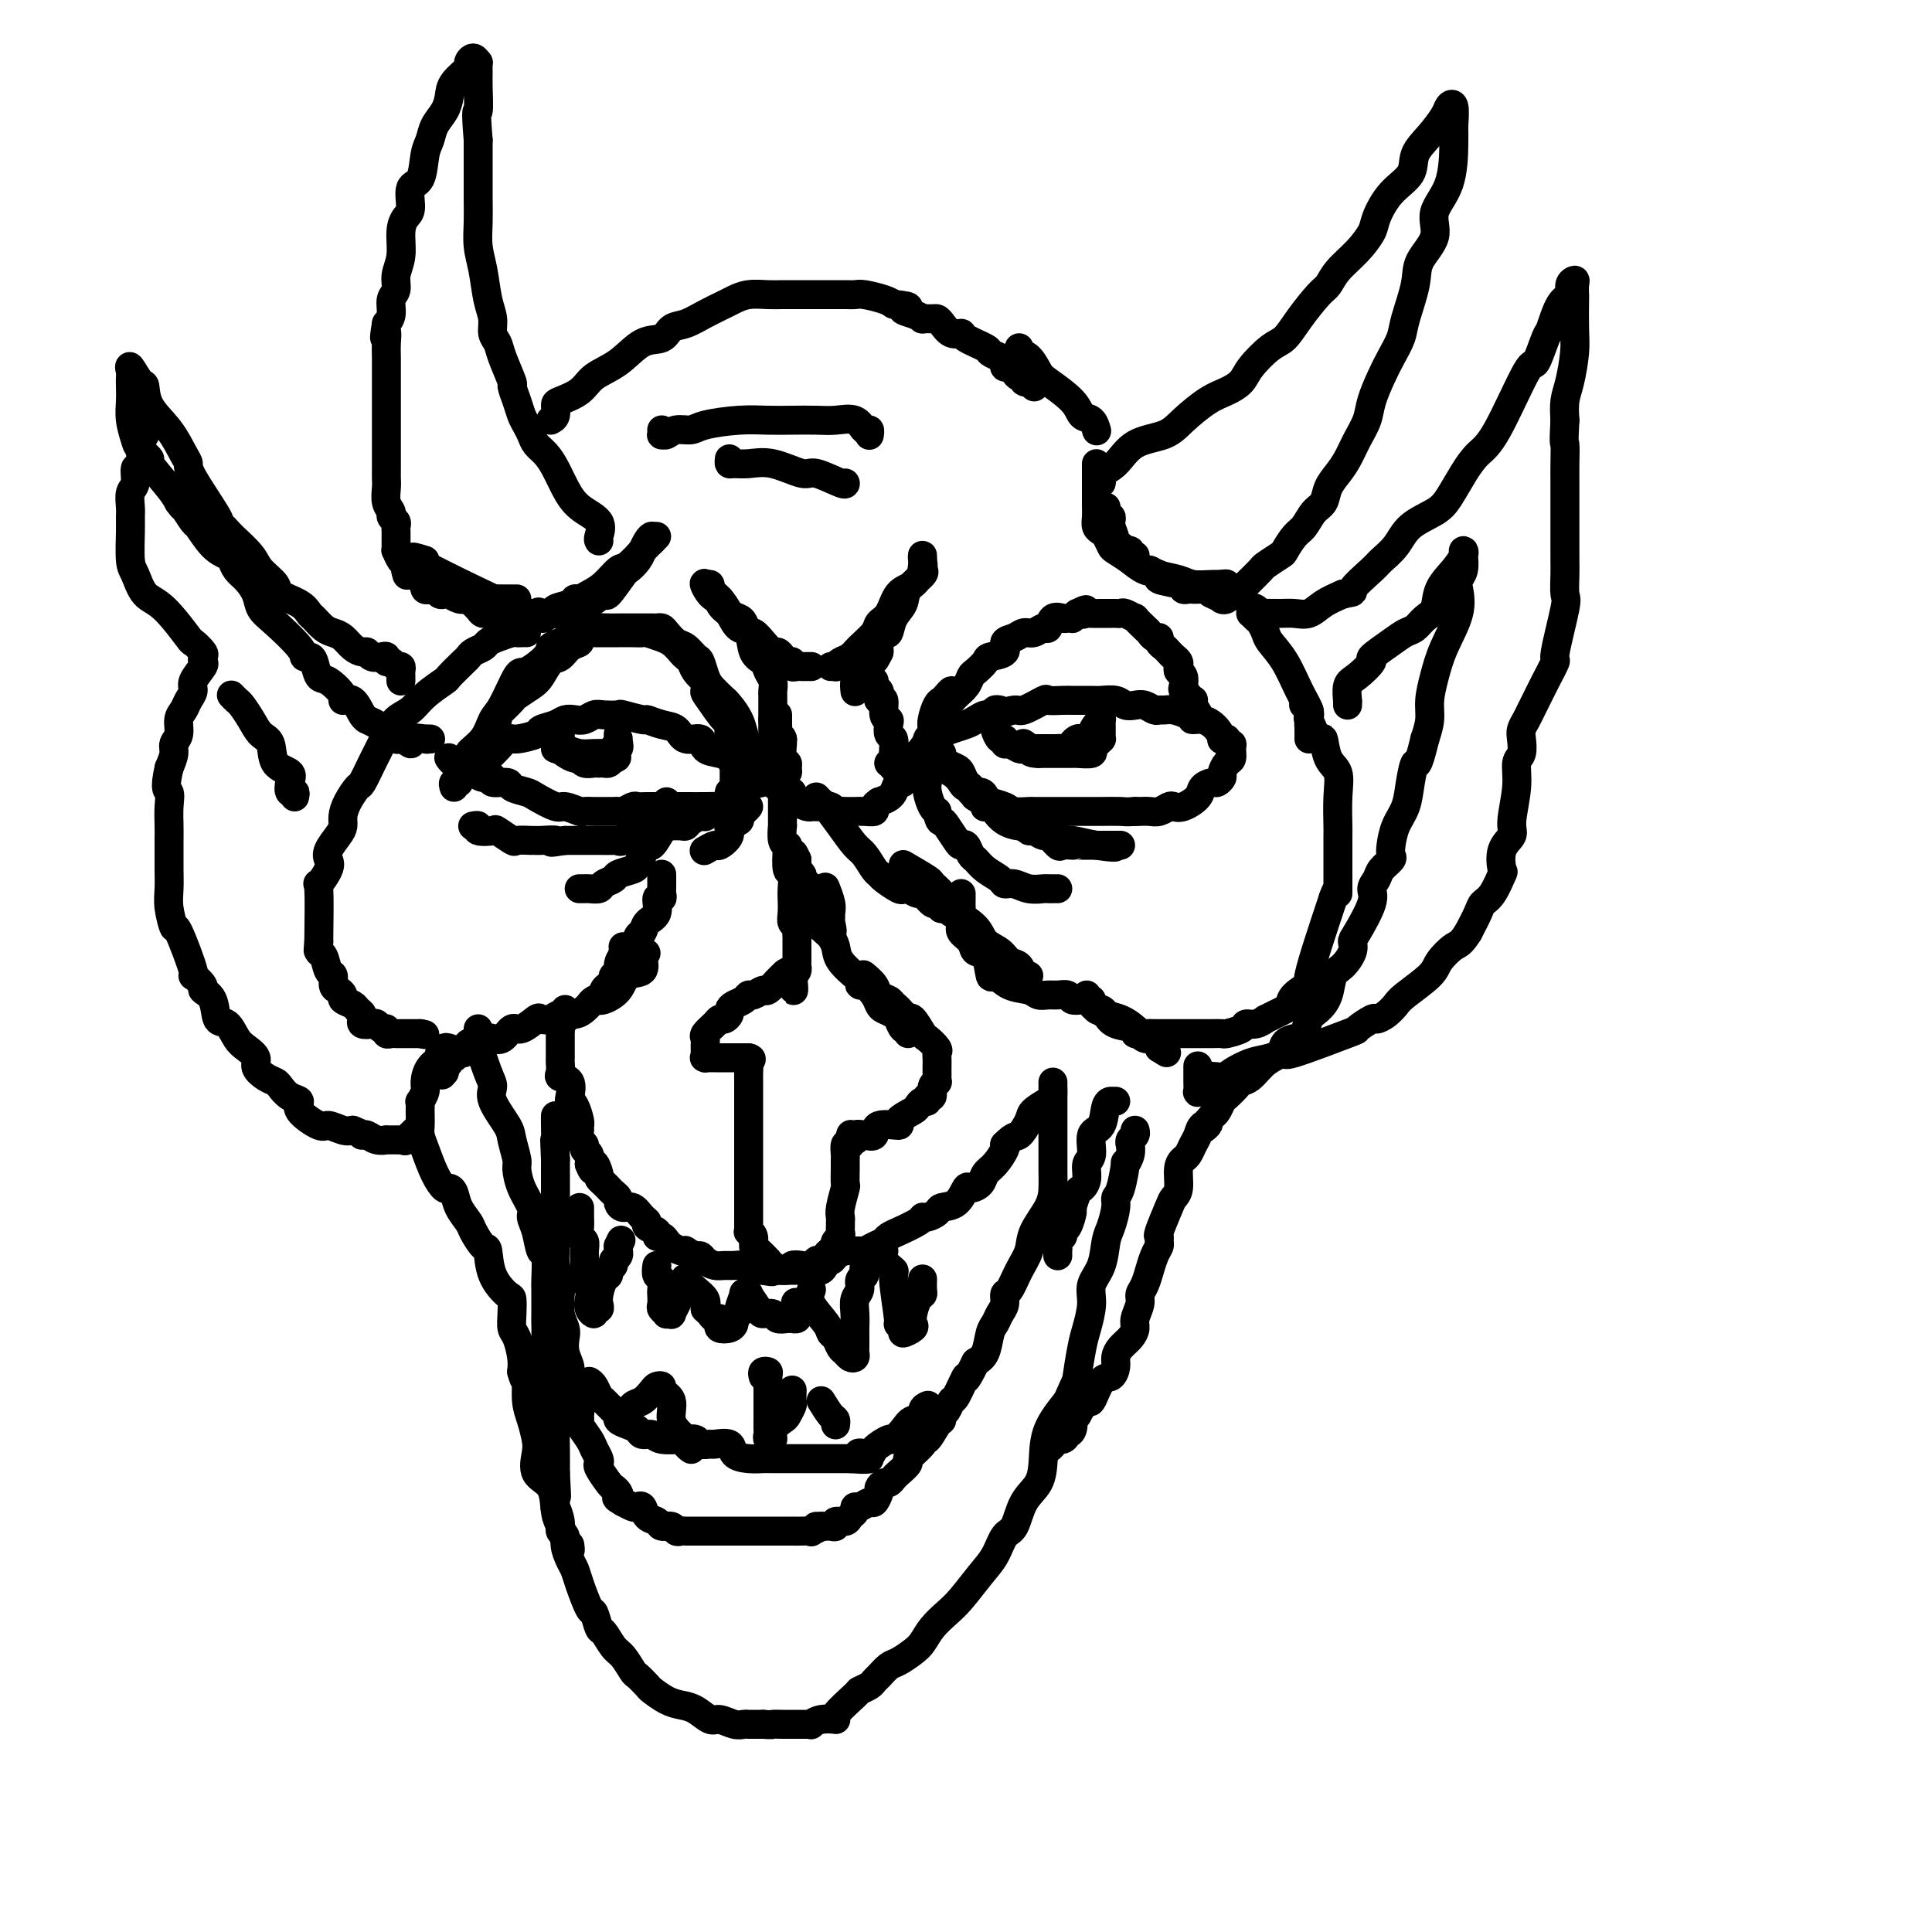 <svg viewBox='0 0 400 400' version='1.1' xmlns='http://www.w3.org/2000/svg' xmlns:xlink='http://www.w3.org/1999/xlink'><g fill='none' stroke='rgb(0,0,0)' stroke-width='6' stroke-linecap='round' stroke-linejoin='round'><path d='M88,116c-2.280,-0.709 -4.560,-1.419 0,1c4.560,2.419 15.959,7.965 21,10c5.041,2.035 3.723,0.558 3,0c-0.723,-0.558 -0.852,-0.197 1,0c1.852,0.197 5.684,0.228 7,0c1.316,-0.228 0.115,-0.717 0,-1c-0.115,-0.283 0.857,-0.362 2,-1c1.143,-0.638 2.456,-1.837 3,-2c0.544,-0.163 0.318,0.708 1,0c0.682,-0.708 2.273,-2.997 3,-4c0.727,-1.003 0.590,-0.720 1,-1c0.410,-0.280 1.367,-1.123 2,-2c0.633,-0.877 0.940,-1.787 1,-2c0.060,-0.213 -0.128,0.273 0,0c0.128,-0.273 0.573,-1.304 1,-2c0.427,-0.696 0.836,-1.056 1,-1c0.164,0.056 0.082,0.528 0,1'/><path d='M135,112c2.166,-2.167 0.082,-0.086 -1,1c-1.082,1.086 -1.160,1.176 -1,1c0.160,-0.176 0.559,-0.619 0,0c-0.559,0.619 -2.076,2.299 -3,3c-0.924,0.701 -1.256,0.422 -2,1c-0.744,0.578 -1.899,2.014 -3,3c-1.101,0.986 -2.149,1.521 -3,2c-0.851,0.479 -1.505,0.903 -2,1c-0.495,0.097 -0.829,-0.132 -1,0c-0.171,0.132 -0.178,0.624 -1,1c-0.822,0.376 -2.459,0.637 -3,1c-0.541,0.363 0.013,0.829 0,1c-0.013,0.171 -0.593,0.046 -1,0c-0.407,-0.046 -0.640,-0.012 -1,0c-0.360,0.012 -0.846,0.004 -2,0c-1.154,-0.004 -2.976,-0.003 -4,0c-1.024,0.003 -1.249,0.007 -2,0c-0.751,-0.007 -2.029,-0.026 -3,0c-0.971,0.026 -1.636,0.095 -2,0c-0.364,-0.095 -0.427,-0.355 -1,-1c-0.573,-0.645 -1.654,-1.674 -2,-2c-0.346,-0.326 0.044,0.050 0,0c-0.044,-0.050 -0.522,-0.525 -1,-1'/><path d='M96,123c-1.000,-0.667 -0.500,-0.333 0,0'/><path d='M124,112c-0.100,-0.149 -0.201,-0.297 0,-1c0.201,-0.703 0.703,-1.960 0,-3c-0.703,-1.040 -2.612,-1.864 -4,-3c-1.388,-1.136 -2.256,-2.583 -3,-4c-0.744,-1.417 -1.365,-2.802 -2,-4c-0.635,-1.198 -1.283,-2.207 -2,-3c-0.717,-0.793 -1.501,-1.369 -2,-2c-0.499,-0.631 -0.712,-1.315 -1,-2c-0.288,-0.685 -0.650,-1.370 -1,-2c-0.350,-0.630 -0.689,-1.204 -1,-2c-0.311,-0.796 -0.594,-1.813 -1,-3c-0.406,-1.187 -0.936,-2.544 -1,-3c-0.064,-0.456 0.337,-0.012 0,-1c-0.337,-0.988 -1.414,-3.410 -2,-5c-0.586,-1.590 -0.682,-2.350 -1,-3c-0.318,-0.650 -0.860,-1.190 -1,-2c-0.140,-0.810 0.120,-1.889 0,-3c-0.120,-1.111 -0.621,-2.256 -1,-4c-0.379,-1.744 -0.638,-4.089 -1,-6c-0.362,-1.911 -0.829,-3.388 -1,-5c-0.171,-1.612 -0.046,-3.360 0,-5c0.046,-1.640 0.012,-3.172 0,-5c-0.012,-1.828 -0.004,-3.951 0,-6c0.004,-2.049 0.002,-4.025 0,-6'/><path d='M99,29c-0.619,-7.593 -0.165,-5.574 0,-6c0.165,-0.426 0.042,-3.296 0,-5c-0.042,-1.704 -0.002,-2.243 0,-3c0.002,-0.757 -0.035,-1.732 0,-2c0.035,-0.268 0.143,0.172 0,0c-0.143,-0.172 -0.535,-0.955 -1,-1c-0.465,-0.045 -1.002,0.648 -1,1c0.002,0.352 0.544,0.362 0,1c-0.544,0.638 -2.173,1.904 -3,3c-0.827,1.096 -0.852,2.023 -1,3c-0.148,0.977 -0.420,2.003 -1,3c-0.580,0.997 -1.470,1.966 -2,3c-0.530,1.034 -0.702,2.133 -1,3c-0.298,0.867 -0.724,1.502 -1,3c-0.276,1.498 -0.404,3.859 -1,5c-0.596,1.141 -1.661,1.064 -2,2c-0.339,0.936 0.049,2.886 0,4c-0.049,1.114 -0.534,1.390 -1,2c-0.466,0.610 -0.913,1.552 -1,3c-0.087,1.448 0.188,3.403 0,5c-0.188,1.597 -0.838,2.837 -1,4c-0.162,1.163 0.163,2.250 0,3c-0.163,0.750 -0.813,1.163 -1,2c-0.187,0.837 0.089,2.096 0,3c-0.089,0.904 -0.545,1.452 -1,2'/><path d='M80,67c-0.774,4.706 -0.207,2.470 0,2c0.207,-0.470 0.056,0.828 0,2c-0.056,1.172 -0.015,2.220 0,3c0.015,0.780 0.004,1.291 0,2c-0.004,0.709 -0.001,1.615 0,3c0.001,1.385 0.000,3.249 0,4c-0.000,0.751 -0.000,0.390 0,1c0.000,0.610 0.000,2.190 0,3c-0.000,0.810 -0.000,0.850 0,1c0.000,0.150 -0.000,0.411 0,1c0.000,0.589 0.000,1.505 0,2c-0.000,0.495 -0.000,0.570 0,1c0.000,0.430 0.000,1.216 0,2c-0.000,0.784 -0.001,1.564 0,2c0.001,0.436 0.004,0.526 0,1c-0.004,0.474 -0.016,1.331 0,2c0.016,0.669 0.061,1.149 0,2c-0.061,0.851 -0.226,2.073 0,3c0.226,0.927 0.845,1.558 1,2c0.155,0.442 -0.155,0.696 0,1c0.155,0.304 0.774,0.659 1,1c0.226,0.341 0.061,0.668 0,1c-0.061,0.332 -0.016,0.667 0,1c0.016,0.333 0.004,0.662 0,1c-0.004,0.338 0.002,0.686 0,1c-0.002,0.314 -0.011,0.595 0,1c0.011,0.405 0.042,0.935 0,1c-0.042,0.065 -0.155,-0.333 0,0c0.155,0.333 0.580,1.397 1,2c0.420,0.603 0.834,0.744 1,1c0.166,0.256 0.083,0.628 0,1'/><path d='M84,118c0.575,2.162 0.013,0.568 0,0c-0.013,-0.568 0.522,-0.110 1,0c0.478,0.110 0.899,-0.129 1,0c0.101,0.129 -0.117,0.627 0,1c0.117,0.373 0.570,0.622 1,1c0.430,0.378 0.836,0.885 1,1c0.164,0.115 0.085,-0.162 0,0c-0.085,0.162 -0.177,0.762 0,1c0.177,0.238 0.624,0.115 1,0c0.376,-0.115 0.681,-0.223 1,0c0.319,0.223 0.652,0.778 1,1c0.348,0.222 0.712,0.111 1,0c0.288,-0.111 0.501,-0.222 1,0c0.499,0.222 1.286,0.778 2,1c0.714,0.222 1.357,0.111 2,0'/><path d='M97,124c2.008,0.928 0.527,0.249 0,0c-0.527,-0.249 -0.100,-0.067 1,0c1.100,0.067 2.873,0.018 4,0c1.127,-0.018 1.609,-0.005 2,0c0.391,0.005 0.693,0.001 1,0c0.307,-0.001 0.621,-0.000 1,0c0.379,0.000 0.823,0.000 1,0c0.177,-0.000 0.089,-0.000 0,0'/><path d='M114,87c0.425,-0.216 0.849,-0.431 1,-1c0.151,-0.569 0.027,-1.491 0,-2c-0.027,-0.509 0.043,-0.606 1,-1c0.957,-0.394 2.802,-1.084 4,-2c1.198,-0.916 1.748,-2.056 3,-3c1.252,-0.944 3.205,-1.691 5,-3c1.795,-1.309 3.431,-3.180 5,-4c1.569,-0.820 3.071,-0.591 4,-1c0.929,-0.409 1.284,-1.457 2,-2c0.716,-0.543 1.793,-0.580 3,-1c1.207,-0.420 2.542,-1.223 4,-2c1.458,-0.777 3.037,-1.529 4,-2c0.963,-0.471 1.310,-0.662 2,-1c0.690,-0.338 1.722,-0.823 3,-1c1.278,-0.177 2.803,-0.048 4,0c1.197,0.048 2.065,0.013 3,0c0.935,-0.013 1.937,-0.003 3,0c1.063,0.003 2.185,0.001 3,0c0.815,-0.001 1.321,-0.000 2,0c0.679,0.000 1.531,-0.001 2,0c0.469,0.001 0.556,0.003 1,0c0.444,-0.003 1.246,-0.012 2,0c0.754,0.012 1.460,0.044 2,0c0.540,-0.044 0.915,-0.166 2,0c1.085,0.166 2.882,0.619 4,1c1.118,0.381 1.559,0.691 2,1'/><path d='M185,63c5.007,0.492 2.525,0.720 2,1c-0.525,0.280 0.906,0.610 2,1c1.094,0.390 1.851,0.838 2,1c0.149,0.162 -0.308,0.037 0,0c0.308,-0.037 1.383,0.014 2,0c0.617,-0.014 0.778,-0.093 1,0c0.222,0.093 0.505,0.357 1,1c0.495,0.643 1.203,1.664 2,2c0.797,0.336 1.684,-0.012 2,0c0.316,0.012 0.060,0.384 1,1c0.940,0.616 3.074,1.475 4,2c0.926,0.525 0.643,0.714 1,1c0.357,0.286 1.352,0.668 2,1c0.648,0.332 0.947,0.615 1,1c0.053,0.385 -0.139,0.873 0,1c0.139,0.127 0.611,-0.106 1,0c0.389,0.106 0.697,0.550 1,1c0.303,0.450 0.602,0.904 1,1c0.398,0.096 0.895,-0.167 1,0c0.105,0.167 -0.182,0.763 0,1c0.182,0.237 0.832,0.115 1,0c0.168,-0.115 -0.147,-0.223 0,0c0.147,0.223 0.756,0.778 1,1c0.244,0.222 0.122,0.111 0,0'/><path d='M227,96c0.000,0.330 0.000,0.659 0,1c-0.000,0.341 -0.000,0.692 0,1c0.000,0.308 0.000,0.572 0,1c-0.000,0.428 -0.001,1.022 0,2c0.001,0.978 0.003,2.342 0,3c-0.003,0.658 -0.012,0.609 0,1c0.012,0.391 0.045,1.222 0,2c-0.045,0.778 -0.168,1.503 0,2c0.168,0.497 0.629,0.766 1,1c0.371,0.234 0.654,0.434 1,1c0.346,0.566 0.756,1.500 1,2c0.244,0.500 0.320,0.568 1,1c0.680,0.432 1.962,1.229 3,2c1.038,0.771 1.833,1.517 3,2c1.167,0.483 2.708,0.704 3,1c0.292,0.296 -0.664,0.668 0,1c0.664,0.332 2.950,0.625 4,1c1.050,0.375 0.865,0.832 1,1c0.135,0.168 0.589,0.046 1,0c0.411,-0.046 0.780,-0.016 1,0c0.220,0.016 0.291,0.018 1,0c0.709,-0.018 2.056,-0.056 3,0c0.944,0.056 1.485,0.207 2,0c0.515,-0.207 1.004,-0.774 1,-1c-0.004,-0.226 -0.502,-0.113 -1,0'/><path d='M253,121c1.149,-0.013 -0.480,-0.046 -2,0c-1.520,0.046 -2.931,0.172 -4,0c-1.069,-0.172 -1.797,-0.641 -3,-1c-1.203,-0.359 -2.882,-0.608 -4,-1c-1.118,-0.392 -1.677,-0.927 -2,-1c-0.323,-0.073 -0.411,0.316 -1,0c-0.589,-0.316 -1.677,-1.338 -2,-2c-0.323,-0.662 0.121,-0.966 0,-1c-0.121,-0.034 -0.807,0.201 -1,0c-0.193,-0.201 0.107,-0.839 0,-1c-0.107,-0.161 -0.621,0.156 -1,0c-0.379,-0.156 -0.623,-0.783 -1,-1c-0.377,-0.217 -0.886,-0.022 -1,0c-0.114,0.022 0.167,-0.128 0,-1c-0.167,-0.872 -0.780,-2.468 -1,-3c-0.220,-0.532 -0.045,-0.002 0,0c0.045,0.002 -0.041,-0.525 0,-1c0.041,-0.475 0.207,-0.898 0,-1c-0.207,-0.102 -0.788,0.116 -1,0c-0.212,-0.116 -0.057,-0.567 0,-1c0.057,-0.433 0.015,-0.847 0,-1c-0.015,-0.153 -0.004,-0.044 0,0c0.004,0.044 0.002,0.022 0,0'/><path d='M228,100c0.070,-0.341 0.140,-0.681 0,-1c-0.140,-0.319 -0.489,-0.615 0,-1c0.489,-0.385 1.817,-0.859 3,-2c1.183,-1.141 2.220,-2.949 4,-4c1.780,-1.051 4.301,-1.345 6,-2c1.699,-0.655 2.575,-1.672 4,-3c1.425,-1.328 3.400,-2.969 5,-4c1.600,-1.031 2.827,-1.454 4,-2c1.173,-0.546 2.294,-1.214 3,-2c0.706,-0.786 0.997,-1.688 2,-3c1.003,-1.312 2.716,-3.033 4,-4c1.284,-0.967 2.138,-1.182 3,-2c0.862,-0.818 1.732,-2.241 3,-4c1.268,-1.759 2.935,-3.854 4,-5c1.065,-1.146 1.527,-1.344 2,-2c0.473,-0.656 0.957,-1.771 2,-3c1.043,-1.229 2.644,-2.572 4,-4c1.356,-1.428 2.466,-2.941 3,-4c0.534,-1.059 0.491,-1.665 1,-3c0.509,-1.335 1.569,-3.401 3,-5c1.431,-1.599 3.234,-2.733 4,-4c0.766,-1.267 0.496,-2.668 1,-4c0.504,-1.332 1.781,-2.594 3,-4c1.219,-1.406 2.378,-2.954 3,-4c0.622,-1.046 0.706,-1.589 1,-2c0.294,-0.411 0.798,-0.689 1,0c0.202,0.689 0.101,2.344 0,4'/><path d='M301,26c-0.002,0.772 -0.008,0.701 0,1c0.008,0.299 0.030,0.967 0,3c-0.030,2.033 -0.111,5.429 -1,8c-0.889,2.571 -2.585,4.316 -3,6c-0.415,1.684 0.451,3.307 0,5c-0.451,1.693 -2.218,3.457 -3,5c-0.782,1.543 -0.579,2.865 -1,5c-0.421,2.135 -1.465,5.081 -2,7c-0.535,1.919 -0.562,2.809 -1,4c-0.438,1.191 -1.286,2.681 -2,4c-0.714,1.319 -1.294,2.468 -2,4c-0.706,1.532 -1.540,3.449 -2,5c-0.460,1.551 -0.547,2.736 -1,4c-0.453,1.264 -1.272,2.608 -2,4c-0.728,1.392 -1.364,2.833 -2,4c-0.636,1.167 -1.273,2.060 -2,3c-0.727,0.940 -1.545,1.927 -2,3c-0.455,1.073 -0.546,2.232 -1,3c-0.454,0.768 -1.271,1.146 -2,2c-0.729,0.854 -1.369,2.184 -2,3c-0.631,0.816 -1.252,1.120 -2,2c-0.748,0.880 -1.623,2.337 -2,3c-0.377,0.663 -0.258,0.530 -1,1c-0.742,0.470 -2.346,1.541 -3,2c-0.654,0.459 -0.356,0.305 -1,1c-0.644,0.695 -2.228,2.239 -3,3c-0.772,0.761 -0.732,0.740 -1,1c-0.268,0.260 -0.845,0.802 -1,1c-0.155,0.198 0.112,0.053 0,0c-0.112,-0.053 -0.603,-0.015 -1,0c-0.397,0.015 -0.698,0.008 -1,0'/><path d='M254,123c-1.787,1.623 -0.255,1.181 0,1c0.255,-0.181 -0.767,-0.100 -1,0c-0.233,0.100 0.322,0.219 0,0c-0.322,-0.219 -1.521,-0.777 -2,-1c-0.479,-0.223 -0.240,-0.112 0,0'/><path d='M211,72c-0.172,0.391 -0.344,0.782 0,1c0.344,0.218 1.205,0.262 2,1c0.795,0.738 1.526,2.171 2,3c0.474,0.829 0.691,1.052 2,2c1.309,0.948 3.710,2.619 5,4c1.290,1.381 1.470,2.473 2,3c0.530,0.527 1.412,0.488 2,1c0.588,0.512 0.882,1.575 1,2c0.118,0.425 0.059,0.213 0,0'/><path d='M137,89c0.020,0.431 0.040,0.862 0,1c-0.040,0.138 -0.138,-0.018 0,0c0.138,0.018 0.514,0.211 1,0c0.486,-0.211 1.084,-0.827 2,-1c0.916,-0.173 2.151,0.097 3,0c0.849,-0.097 1.311,-0.562 3,-1c1.689,-0.438 4.604,-0.849 7,-1c2.396,-0.151 4.273,-0.043 6,0c1.727,0.043 3.303,0.019 5,0c1.697,-0.019 3.516,-0.034 5,0c1.484,0.034 2.632,0.118 4,0c1.368,-0.118 2.955,-0.438 4,0c1.045,0.438 1.548,1.633 2,2c0.452,0.367 0.852,-0.093 1,0c0.148,0.093 0.042,0.741 0,1c-0.042,0.259 -0.021,0.130 0,0'/><path d='M151,95c-0.051,0.427 -0.102,0.855 0,1c0.102,0.145 0.356,0.009 1,0c0.644,-0.009 1.679,0.110 3,0c1.321,-0.110 2.928,-0.450 5,0c2.072,0.450 4.608,1.690 6,2c1.392,0.310 1.641,-0.309 3,0c1.359,0.309 3.827,1.545 5,2c1.173,0.455 1.049,0.130 1,0c-0.049,-0.130 -0.025,-0.065 0,0'/><path d='M94,163c-0.131,-0.432 -0.262,-0.864 0,-1c0.262,-0.136 0.917,0.022 1,0c0.083,-0.022 -0.406,-0.226 0,-1c0.406,-0.774 1.707,-2.118 2,-3c0.293,-0.882 -0.423,-1.302 0,-2c0.423,-0.698 1.984,-1.673 3,-3c1.016,-1.327 1.488,-3.006 2,-4c0.512,-0.994 1.064,-1.303 2,-3c0.936,-1.697 2.254,-4.782 3,-6c0.746,-1.218 0.918,-0.567 2,-1c1.082,-0.433 3.075,-1.948 4,-3c0.925,-1.052 0.783,-1.641 1,-2c0.217,-0.359 0.793,-0.489 2,-1c1.207,-0.511 3.044,-1.405 4,-2c0.956,-0.595 1.030,-0.891 2,-1c0.970,-0.109 2.837,-0.029 4,0c1.163,0.029 1.624,0.008 2,0c0.376,-0.008 0.668,-0.002 1,0c0.332,0.002 0.705,0.001 1,0c0.295,-0.001 0.513,-0.001 1,0c0.487,0.001 1.243,0.002 2,0c0.757,-0.002 1.515,-0.008 2,0c0.485,0.008 0.696,0.028 1,0c0.304,-0.028 0.701,-0.105 1,0c0.299,0.105 0.500,0.394 1,1c0.500,0.606 1.300,1.531 2,2c0.700,0.469 1.301,0.482 2,1c0.699,0.518 1.497,1.541 2,2c0.503,0.459 0.712,0.354 1,1c0.288,0.646 0.654,2.042 1,3c0.346,0.958 0.673,1.479 1,2'/><path d='M147,142c1.824,2.269 0.884,1.941 1,2c0.116,0.059 1.288,0.507 2,1c0.712,0.493 0.963,1.033 1,2c0.037,0.967 -0.141,2.361 0,3c0.141,0.639 0.600,0.523 1,1c0.400,0.477 0.741,1.546 1,2c0.259,0.454 0.438,0.293 1,1c0.562,0.707 1.509,2.284 2,3c0.491,0.716 0.526,0.573 1,1c0.474,0.427 1.387,1.425 2,2c0.613,0.575 0.925,0.728 1,1c0.075,0.272 -0.085,0.664 0,1c0.085,0.336 0.417,0.614 1,1c0.583,0.386 1.416,0.878 2,1c0.584,0.122 0.917,-0.125 1,0c0.083,0.125 -0.084,0.622 0,1c0.084,0.378 0.421,0.637 1,1c0.579,0.363 1.402,0.828 2,1c0.598,0.172 0.972,0.050 1,0c0.028,-0.050 -0.291,-0.027 0,0c0.291,0.027 1.191,0.060 2,0c0.809,-0.060 1.526,-0.212 2,0c0.474,0.212 0.704,0.789 1,1c0.296,0.211 0.659,0.056 1,0c0.341,-0.056 0.659,-0.014 1,0c0.341,0.014 0.703,0.001 1,0c0.297,-0.001 0.527,0.011 1,0c0.473,-0.011 1.189,-0.044 2,0c0.811,0.044 1.718,0.166 2,0c0.282,-0.166 -0.062,-0.619 0,-1c0.062,-0.381 0.531,-0.691 1,-1'/><path d='M182,166c2.025,-0.634 2.588,-1.218 3,-2c0.412,-0.782 0.673,-1.760 1,-2c0.327,-0.240 0.721,0.258 1,0c0.279,-0.258 0.441,-1.272 1,-2c0.559,-0.728 1.513,-1.169 2,-2c0.487,-0.831 0.508,-2.052 1,-3c0.492,-0.948 1.455,-1.624 2,-2c0.545,-0.376 0.671,-0.454 1,-1c0.329,-0.546 0.861,-1.560 1,-2c0.139,-0.440 -0.114,-0.306 0,-1c0.114,-0.694 0.594,-2.217 1,-3c0.406,-0.783 0.738,-0.825 1,-1c0.262,-0.175 0.456,-0.484 1,-1c0.544,-0.516 1.439,-1.238 2,-2c0.561,-0.762 0.789,-1.565 1,-2c0.211,-0.435 0.405,-0.502 1,-1c0.595,-0.498 1.591,-1.429 2,-2c0.409,-0.571 0.231,-0.784 1,-1c0.769,-0.216 2.485,-0.435 3,-1c0.515,-0.565 -0.171,-1.476 0,-2c0.171,-0.524 1.198,-0.660 2,-1c0.802,-0.340 1.380,-0.883 2,-1c0.620,-0.117 1.283,0.193 2,0c0.717,-0.193 1.487,-0.889 2,-1c0.513,-0.111 0.768,0.362 1,0c0.232,-0.362 0.440,-1.560 1,-2c0.560,-0.440 1.473,-0.121 2,0c0.527,0.121 0.667,0.043 1,0c0.333,-0.043 0.859,-0.050 1,0c0.141,0.050 -0.103,0.157 0,0c0.103,-0.157 0.551,-0.579 1,-1'/><path d='M223,127c3.115,-1.547 1.402,-0.414 1,0c-0.402,0.414 0.508,0.111 1,0c0.492,-0.111 0.566,-0.029 1,0c0.434,0.029 1.228,0.007 2,0c0.772,-0.007 1.521,0.002 2,0c0.479,-0.002 0.687,-0.017 1,0c0.313,0.017 0.732,0.064 1,0c0.268,-0.064 0.387,-0.239 1,0c0.613,0.239 1.722,0.891 2,1c0.278,0.109 -0.275,-0.325 0,0c0.275,0.325 1.379,1.411 2,2c0.621,0.589 0.758,0.683 1,1c0.242,0.317 0.590,0.859 1,1c0.410,0.141 0.883,-0.117 1,0c0.117,0.117 -0.123,0.609 0,1c0.123,0.391 0.608,0.682 1,1c0.392,0.318 0.693,0.663 1,1c0.307,0.337 0.622,0.667 1,1c0.378,0.333 0.820,0.670 1,1c0.180,0.330 0.100,0.652 0,1c-0.100,0.348 -0.219,0.723 0,1c0.219,0.277 0.776,0.456 1,1c0.224,0.544 0.116,1.452 0,2c-0.116,0.548 -0.241,0.734 0,1c0.241,0.266 0.849,0.610 1,1c0.151,0.390 -0.155,0.826 0,1c0.155,0.174 0.773,0.085 1,0c0.227,-0.085 0.065,-0.167 0,0c-0.065,0.167 -0.032,0.584 0,1'/><path d='M247,146c1.667,2.667 0.833,1.333 0,0'/><path d='M160,149c-0.000,0.335 -0.000,0.670 0,1c0.000,0.330 0.000,0.655 0,1c-0.000,0.345 -0.001,0.709 0,1c0.001,0.291 0.003,0.508 0,1c-0.003,0.492 -0.011,1.259 0,2c0.011,0.741 0.040,1.456 0,2c-0.040,0.544 -0.151,0.917 0,1c0.151,0.083 0.562,-0.124 1,0c0.438,0.124 0.903,0.580 1,1c0.097,0.420 -0.174,0.805 0,1c0.174,0.195 0.793,0.199 1,0c0.207,-0.199 0.003,-0.603 0,-1c-0.003,-0.397 0.195,-0.787 0,-1c-0.195,-0.213 -0.783,-0.250 -1,-1c-0.217,-0.750 -0.062,-2.214 0,-3c0.062,-0.786 0.031,-0.893 0,-1'/><path d='M162,153c-0.226,-0.973 -0.793,0.094 -1,0c-0.207,-0.094 -0.056,-1.349 0,-2c0.056,-0.651 0.015,-0.696 0,-1c-0.015,-0.304 -0.004,-0.865 0,-1c0.004,-0.135 0.001,0.156 0,0c-0.001,-0.156 -0.000,-0.759 0,-1c0.000,-0.241 0.000,-0.121 0,0'/><path d='M181,141c-0.111,0.330 -0.222,0.660 0,1c0.222,0.340 0.776,0.690 1,1c0.224,0.310 0.116,0.580 0,1c-0.116,0.420 -0.241,0.990 0,1c0.241,0.010 0.848,-0.540 1,0c0.152,0.540 -0.152,2.171 0,3c0.152,0.829 0.759,0.856 1,1c0.241,0.144 0.117,0.406 0,1c-0.117,0.594 -0.228,1.521 0,2c0.228,0.479 0.793,0.509 1,1c0.207,0.491 0.055,1.442 0,2c-0.055,0.558 -0.015,0.724 0,1c0.015,0.276 0.004,0.662 0,1c-0.004,0.338 -0.001,0.630 0,1c0.001,0.370 0.000,0.820 0,1c-0.000,0.180 -0.000,0.090 0,0'/><path d='M160,148c-0.000,0.484 -0.000,0.968 0,1c0.000,0.032 0.000,-0.387 0,-1c-0.000,-0.613 -0.000,-1.420 0,-2c0.000,-0.580 0.001,-0.932 0,-1c-0.001,-0.068 -0.004,0.148 0,0c0.004,-0.148 0.013,-0.659 0,-1c-0.013,-0.341 -0.049,-0.512 0,-1c0.049,-0.488 0.183,-1.294 0,-2c-0.183,-0.706 -0.682,-1.311 -1,-2c-0.318,-0.689 -0.455,-1.461 -1,-2c-0.545,-0.539 -1.496,-0.844 -2,-2c-0.504,-1.156 -0.559,-3.164 -1,-4c-0.441,-0.836 -1.267,-0.502 -2,-1c-0.733,-0.498 -1.373,-1.830 -2,-3c-0.627,-1.170 -1.240,-2.180 -2,-3c-0.760,-0.820 -1.666,-1.452 -2,-2c-0.334,-0.548 -0.095,-1.014 0,-1c0.095,0.014 0.048,0.507 0,1'/><path d='M147,122c-2.139,-2.765 -0.987,-0.177 0,1c0.987,1.177 1.808,0.944 2,1c0.192,0.056 -0.247,0.401 0,1c0.247,0.599 1.179,1.451 2,2c0.821,0.549 1.532,0.794 2,1c0.468,0.206 0.692,0.375 1,1c0.308,0.625 0.698,1.708 1,2c0.302,0.292 0.515,-0.206 1,0c0.485,0.206 1.243,1.117 2,2c0.757,0.883 1.513,1.738 2,2c0.487,0.262 0.704,-0.070 1,0c0.296,0.070 0.671,0.540 1,1c0.329,0.460 0.613,0.908 1,1c0.387,0.092 0.877,-0.171 1,0c0.123,0.171 -0.121,0.778 0,1c0.121,0.222 0.607,0.059 1,0c0.393,-0.059 0.693,-0.016 1,0c0.307,0.016 0.621,0.004 1,0c0.379,-0.004 0.823,-0.001 1,0c0.177,0.001 0.089,0.001 0,0'/><path d='M172,138c0.439,-0.025 0.879,-0.050 1,0c0.121,0.050 -0.076,0.176 0,0c0.076,-0.176 0.425,-0.652 1,-1c0.575,-0.348 1.376,-0.566 2,-1c0.624,-0.434 1.072,-1.083 2,-2c0.928,-0.917 2.335,-2.103 3,-3c0.665,-0.897 0.588,-1.504 1,-2c0.412,-0.496 1.312,-0.881 2,-2c0.688,-1.119 1.165,-2.971 2,-4c0.835,-1.029 2.028,-1.236 3,-2c0.972,-0.764 1.724,-2.086 2,-3c0.276,-0.914 0.077,-1.420 0,-2c-0.077,-0.580 -0.031,-1.232 0,-1c0.031,0.232 0.049,1.350 0,2c-0.049,0.650 -0.163,0.834 0,1c0.163,0.166 0.605,0.315 0,1c-0.605,0.685 -2.256,1.906 -3,3c-0.744,1.094 -0.581,2.060 -1,3c-0.419,0.940 -1.419,1.852 -2,3c-0.581,1.148 -0.744,2.531 -1,3c-0.256,0.469 -0.605,0.023 -1,0c-0.395,-0.023 -0.837,0.379 -1,1c-0.163,0.621 -0.047,1.463 0,2c0.047,0.537 0.023,0.768 0,1'/><path d='M182,135c-1.571,3.212 -0.999,1.241 -1,1c-0.001,-0.241 -0.575,1.249 -1,2c-0.425,0.751 -0.702,0.762 -1,1c-0.298,0.238 -0.616,0.703 -1,1c-0.384,0.297 -0.834,0.426 -1,1c-0.166,0.574 -0.047,1.593 0,2c0.047,0.407 0.024,0.204 0,0'/><path d='M162,163c0.000,0.219 0.000,0.439 0,1c-0.000,0.561 -0.000,1.465 0,2c0.000,0.535 0.000,0.701 0,1c-0.000,0.299 -0.001,0.731 0,1c0.001,0.269 0.004,0.373 0,1c-0.004,0.627 -0.015,1.775 0,2c0.015,0.225 0.056,-0.475 0,0c-0.056,0.475 -0.207,2.125 0,3c0.207,0.875 0.774,0.977 1,1c0.226,0.023 0.113,-0.031 0,1c-0.113,1.031 -0.226,3.147 0,4c0.226,0.853 0.792,0.442 1,1c0.208,0.558 0.060,2.086 0,3c-0.060,0.914 -0.030,1.215 0,2c0.030,0.785 0.061,2.056 0,3c-0.061,0.944 -0.212,1.562 0,2c0.212,0.438 0.789,0.695 1,1c0.211,0.305 0.057,0.659 0,1c-0.057,0.341 -0.015,0.669 0,1c0.015,0.331 0.004,0.666 0,1c-0.004,0.334 -0.001,0.667 0,1c0.001,0.333 0.001,0.667 0,1c-0.001,0.333 -0.003,0.667 0,1c0.003,0.333 0.011,0.667 0,1c-0.011,0.333 -0.041,0.667 0,1c0.041,0.333 0.155,0.667 0,1c-0.155,0.333 -0.577,0.667 -1,1'/><path d='M164,202c0.423,6.041 0.479,1.642 0,0c-0.479,-1.642 -1.494,-0.527 -2,0c-0.506,0.527 -0.503,0.466 -1,1c-0.497,0.534 -1.494,1.663 -2,2c-0.506,0.337 -0.520,-0.117 -1,0c-0.480,0.117 -1.425,0.805 -2,1c-0.575,0.195 -0.780,-0.103 -1,0c-0.220,0.103 -0.454,0.606 -1,1c-0.546,0.394 -1.403,0.679 -2,1c-0.597,0.321 -0.932,0.676 -1,1c-0.068,0.324 0.132,0.615 0,1c-0.132,0.385 -0.596,0.863 -1,1c-0.404,0.137 -0.749,-0.065 -1,0c-0.251,0.065 -0.407,0.399 -1,1c-0.593,0.601 -1.623,1.470 -2,2c-0.377,0.530 -0.101,0.720 0,1c0.101,0.280 0.028,0.649 0,1c-0.028,0.351 -0.009,0.682 0,1c0.009,0.318 0.009,0.621 0,1c-0.009,0.379 -0.029,0.834 0,1c0.029,0.166 0.105,0.045 0,0c-0.105,-0.045 -0.390,-0.012 0,0c0.390,0.012 1.455,0.003 2,0c0.545,-0.003 0.569,-0.001 1,0c0.431,0.001 1.270,0.000 2,0c0.730,-0.000 1.351,-0.000 2,0c0.649,0.000 1.324,0.000 2,0'/><path d='M155,219c1.083,0.173 0.290,0.605 0,1c-0.290,0.395 -0.078,0.753 0,1c0.078,0.247 0.021,0.381 0,1c-0.021,0.619 -0.006,1.721 0,2c0.006,0.279 0.001,-0.265 0,0c-0.001,0.265 -0.000,1.339 0,2c0.000,0.661 0.000,0.907 0,1c-0.000,0.093 -0.000,0.031 0,1c0.000,0.969 0.000,2.969 0,4c-0.000,1.031 -0.000,1.093 0,1c0.000,-0.093 0.000,-0.340 0,0c-0.000,0.340 -0.000,1.268 0,2c0.000,0.732 0.000,1.267 0,2c-0.000,0.733 0.000,1.663 0,2c-0.000,0.337 -0.000,0.082 0,1c0.000,0.918 0.000,3.009 0,4c-0.000,0.991 -0.000,0.880 0,1c0.000,0.120 0.000,0.470 0,1c-0.000,0.530 -0.000,1.241 0,2c0.000,0.759 0.000,1.566 0,2c-0.000,0.434 -0.001,0.494 0,1c0.001,0.506 0.004,1.458 0,2c-0.004,0.542 -0.016,0.674 0,1c0.016,0.326 0.059,0.846 0,1c-0.059,0.154 -0.220,-0.058 0,0c0.220,0.058 0.822,0.387 1,1c0.178,0.613 -0.067,1.511 0,2c0.067,0.489 0.448,0.568 1,1c0.552,0.432 1.276,1.216 2,2'/><path d='M159,261c0.858,1.249 1.002,0.870 1,1c-0.002,0.130 -0.152,0.767 0,1c0.152,0.233 0.604,0.063 1,0c0.396,-0.063 0.736,-0.017 1,0c0.264,0.017 0.453,0.005 1,0c0.547,-0.005 1.451,-0.002 2,0c0.549,0.002 0.742,0.002 1,0c0.258,-0.002 0.581,-0.007 1,0c0.419,0.007 0.935,0.027 1,0c0.065,-0.027 -0.319,-0.102 0,0c0.319,0.102 1.343,0.382 2,0c0.657,-0.382 0.947,-1.426 1,-2c0.053,-0.574 -0.130,-0.679 0,-1c0.130,-0.321 0.575,-0.860 1,-1c0.425,-0.140 0.832,0.117 1,0c0.168,-0.117 0.098,-0.609 0,-1c-0.098,-0.391 -0.222,-0.682 0,-1c0.222,-0.318 0.792,-0.662 1,-1c0.208,-0.338 0.055,-0.668 0,-1c-0.055,-0.332 -0.011,-0.664 0,-1c0.011,-0.336 -0.011,-0.676 0,-1c0.011,-0.324 0.056,-0.632 0,-1c-0.056,-0.368 -0.211,-0.795 0,-2c0.211,-1.205 0.789,-3.186 1,-4c0.211,-0.814 0.056,-0.460 0,-1c-0.056,-0.540 -0.012,-1.973 0,-3c0.012,-1.027 -0.007,-1.646 0,-2c0.007,-0.354 0.040,-0.441 0,-1c-0.040,-0.559 -0.154,-1.588 0,-2c0.154,-0.412 0.577,-0.206 1,0'/><path d='M176,237c0.405,-3.626 -0.082,-1.690 0,-1c0.082,0.690 0.734,0.134 1,0c0.266,-0.134 0.148,0.152 0,0c-0.148,-0.152 -0.325,-0.744 0,-1c0.325,-0.256 1.152,-0.176 2,0c0.848,0.176 1.716,0.447 2,0c0.284,-0.447 -0.016,-1.611 1,-2c1.016,-0.389 3.347,-0.003 4,0c0.653,0.003 -0.371,-0.376 0,-1c0.371,-0.624 2.137,-1.492 3,-2c0.863,-0.508 0.824,-0.656 1,-1c0.176,-0.344 0.568,-0.883 1,-1c0.432,-0.117 0.904,0.189 1,0c0.096,-0.189 -0.185,-0.873 0,-1c0.185,-0.127 0.834,0.303 1,0c0.166,-0.303 -0.152,-1.338 0,-2c0.152,-0.662 0.773,-0.950 1,-1c0.227,-0.050 0.061,0.138 0,0c-0.061,-0.138 -0.017,-0.600 0,-1c0.017,-0.400 0.006,-0.736 0,-1c-0.006,-0.264 -0.009,-0.456 0,-1c0.009,-0.544 0.029,-1.439 0,-2c-0.029,-0.561 -0.105,-0.789 0,-1c0.105,-0.211 0.393,-0.406 0,-1c-0.393,-0.594 -1.467,-1.587 -2,-2c-0.533,-0.413 -0.524,-0.245 -1,-1c-0.476,-0.755 -1.436,-2.434 -2,-3c-0.564,-0.566 -0.733,-0.019 -1,0c-0.267,0.019 -0.634,-0.491 -1,-1'/><path d='M187,210c-1.506,-1.794 -1.770,-1.781 -2,-2c-0.230,-0.219 -0.426,-0.672 -1,-1c-0.574,-0.328 -1.525,-0.531 -2,-1c-0.475,-0.469 -0.474,-1.203 -1,-2c-0.526,-0.797 -1.579,-1.656 -2,-2c-0.421,-0.344 -0.211,-0.172 0,0'/><path d='M97,160c0.054,-0.311 0.108,-0.621 0,-1c-0.108,-0.379 -0.377,-0.825 0,-1c0.377,-0.175 1.400,-0.079 2,0c0.600,0.079 0.777,0.141 1,0c0.223,-0.141 0.491,-0.486 1,-1c0.509,-0.514 1.258,-1.199 2,-2c0.742,-0.801 1.476,-1.720 2,-2c0.524,-0.280 0.836,0.079 2,0c1.164,-0.079 3.179,-0.596 4,-1c0.821,-0.404 0.446,-0.696 1,-1c0.554,-0.304 2.036,-0.621 3,-1c0.964,-0.379 1.412,-0.820 2,-1c0.588,-0.180 1.318,-0.101 2,0c0.682,0.101 1.317,0.222 2,0c0.683,-0.222 1.413,-0.788 2,-1c0.587,-0.212 1.031,-0.072 2,0c0.969,0.072 2.465,0.075 3,0c0.535,-0.075 0.111,-0.229 1,0c0.889,0.229 3.090,0.840 4,1c0.910,0.160 0.528,-0.131 1,0c0.472,0.131 1.798,0.683 3,1c1.202,0.317 2.279,0.400 3,1c0.721,0.600 1.086,1.719 2,2c0.914,0.281 2.376,-0.275 3,0c0.624,0.275 0.408,1.379 1,2c0.592,0.621 1.990,0.757 3,1c1.010,0.243 1.633,0.593 2,1c0.367,0.407 0.480,0.872 1,1c0.520,0.128 1.448,-0.081 2,0c0.552,0.081 0.729,0.452 1,1c0.271,0.548 0.635,1.274 1,2'/><path d='M156,161c1.933,1.467 1.267,1.133 1,1c-0.267,-0.133 -0.133,-0.067 0,0'/><path d='M184,158c0.214,-0.026 0.427,-0.052 1,0c0.573,0.052 1.505,0.183 2,0c0.495,-0.183 0.552,-0.679 1,-1c0.448,-0.321 1.288,-0.467 2,-1c0.712,-0.533 1.297,-1.452 2,-2c0.703,-0.548 1.525,-0.724 2,-1c0.475,-0.276 0.603,-0.652 1,-1c0.397,-0.348 1.063,-0.666 2,-1c0.937,-0.334 2.146,-0.682 3,-1c0.854,-0.318 1.353,-0.605 2,-1c0.647,-0.395 1.442,-0.898 2,-1c0.558,-0.102 0.879,0.197 2,0c1.121,-0.197 3.042,-0.890 4,-1c0.958,-0.110 0.953,0.363 2,0c1.047,-0.363 3.145,-1.561 4,-2c0.855,-0.439 0.466,-0.118 1,0c0.534,0.118 1.992,0.031 3,0c1.008,-0.031 1.567,-0.008 2,0c0.433,0.008 0.738,0.001 1,0c0.262,-0.001 0.479,0.003 1,0c0.521,-0.003 1.347,-0.015 2,0c0.653,0.015 1.133,0.055 2,0c0.867,-0.055 2.120,-0.207 3,0c0.880,0.207 1.388,0.773 2,1c0.612,0.227 1.329,0.113 2,0c0.671,-0.113 1.295,-0.227 2,0c0.705,0.227 1.490,0.796 2,1c0.510,0.204 0.745,0.044 1,0c0.255,-0.044 0.530,0.026 1,0c0.470,-0.026 1.134,-0.150 2,0c0.866,0.150 1.933,0.575 3,1'/><path d='M246,148c4.790,0.714 1.766,1.001 1,1c-0.766,-0.001 0.727,-0.288 2,0c1.273,0.288 2.326,1.153 3,2c0.674,0.847 0.969,1.676 1,2c0.031,0.324 -0.202,0.141 0,0c0.202,-0.141 0.839,-0.241 1,0c0.161,0.241 -0.156,0.823 0,1c0.156,0.177 0.784,-0.051 1,0c0.216,0.051 0.020,0.380 0,1c-0.020,0.620 0.135,1.529 0,2c-0.135,0.471 -0.560,0.504 -1,1c-0.440,0.496 -0.896,1.456 -1,2c-0.104,0.544 0.143,0.673 0,1c-0.143,0.327 -0.675,0.851 -1,1c-0.325,0.149 -0.444,-0.079 -1,0c-0.556,0.079 -1.549,0.465 -2,1c-0.451,0.535 -0.362,1.219 -1,2c-0.638,0.781 -2.005,1.659 -3,2c-0.995,0.341 -1.618,0.144 -2,0c-0.382,-0.144 -0.522,-0.235 -1,0c-0.478,0.235 -1.293,0.795 -2,1c-0.707,0.205 -1.306,0.055 -2,0c-0.694,-0.055 -1.484,-0.016 -2,0c-0.516,0.016 -0.758,0.008 -1,0'/><path d='M235,168c-2.004,0.155 -2.013,0.041 -3,0c-0.987,-0.041 -2.951,-0.011 -4,0c-1.049,0.011 -1.183,0.003 -2,0c-0.817,-0.003 -2.317,-0.001 -3,0c-0.683,0.001 -0.549,0.000 -1,0c-0.451,-0.000 -1.487,0.000 -2,0c-0.513,-0.000 -0.503,-0.000 -1,0c-0.497,0.000 -1.502,0.001 -2,0c-0.498,-0.001 -0.488,-0.003 -1,0c-0.512,0.003 -1.545,0.012 -2,0c-0.455,-0.012 -0.332,-0.044 -1,0c-0.668,0.044 -2.128,0.166 -3,0c-0.872,-0.166 -1.155,-0.618 -2,-1c-0.845,-0.382 -2.250,-0.695 -3,-1c-0.750,-0.305 -0.845,-0.603 -1,-1c-0.155,-0.397 -0.370,-0.893 -1,-1c-0.630,-0.107 -1.675,0.176 -2,0c-0.325,-0.176 0.070,-0.811 0,-1c-0.070,-0.189 -0.604,0.068 -1,0c-0.396,-0.068 -0.652,-0.462 -1,-1c-0.348,-0.538 -0.786,-1.222 -2,-2c-1.214,-0.778 -3.204,-1.651 -4,-2c-0.796,-0.349 -0.398,-0.175 0,0'/><path d='M154,162c0.119,0.331 0.238,0.662 0,1c-0.238,0.338 -0.833,0.683 -1,1c-0.167,0.317 0.093,0.607 0,1c-0.093,0.393 -0.541,0.890 -1,1c-0.459,0.110 -0.930,-0.167 -1,0c-0.070,0.167 0.261,0.777 0,1c-0.261,0.223 -1.113,0.060 -2,0c-0.887,-0.060 -1.810,-0.016 -3,0c-1.190,0.016 -2.646,0.003 -4,0c-1.354,-0.003 -2.604,0.003 -4,0c-1.396,-0.003 -2.938,-0.015 -4,0c-1.062,0.015 -1.646,0.057 -2,0c-0.354,-0.057 -0.480,-0.211 -1,0c-0.520,0.211 -1.435,0.789 -2,1c-0.565,0.211 -0.780,0.057 -1,0c-0.220,-0.057 -0.444,-0.016 -1,0c-0.556,0.016 -1.442,0.005 -2,0c-0.558,-0.005 -0.787,-0.006 -1,0c-0.213,0.006 -0.411,0.017 -1,0c-0.589,-0.017 -1.569,-0.064 -2,0c-0.431,0.064 -0.312,0.238 -1,0c-0.688,-0.238 -2.181,-0.890 -3,-1c-0.819,-0.110 -0.962,0.320 -2,0c-1.038,-0.320 -2.969,-1.391 -4,-2c-1.031,-0.609 -1.162,-0.755 -2,-1c-0.838,-0.245 -2.385,-0.588 -3,-1c-0.615,-0.412 -0.299,-0.894 -1,-1c-0.701,-0.106 -2.420,0.164 -3,0c-0.580,-0.164 -0.023,-0.761 0,-1c0.023,-0.239 -0.489,-0.119 -1,0'/><path d='M101,161c-3.271,-1.018 -1.450,-0.063 -1,0c0.450,0.063 -0.471,-0.767 -1,-1c-0.529,-0.233 -0.667,0.130 -1,0c-0.333,-0.130 -0.863,-0.752 -1,-1c-0.137,-0.248 0.117,-0.123 0,0c-0.117,0.123 -0.606,0.243 -1,0c-0.394,-0.243 -0.693,-0.849 -1,-1c-0.307,-0.151 -0.621,0.152 -1,0c-0.379,-0.152 -0.823,-0.758 -1,-1c-0.177,-0.242 -0.089,-0.121 0,0'/><path d='M116,150c0.000,0.341 0.000,0.683 0,1c-0.000,0.317 -0.001,0.610 0,1c0.001,0.390 0.002,0.878 0,1c-0.002,0.122 -0.008,-0.121 0,0c0.008,0.121 0.030,0.606 0,1c-0.030,0.394 -0.111,0.698 0,1c0.111,0.302 0.414,0.603 1,1c0.586,0.397 1.453,0.891 2,1c0.547,0.109 0.773,-0.167 1,0c0.227,0.167 0.456,0.777 1,1c0.544,0.223 1.403,0.061 2,0c0.597,-0.061 0.934,-0.019 1,0c0.066,0.019 -0.137,0.015 0,0c0.137,-0.015 0.614,-0.043 1,0c0.386,0.043 0.682,0.155 1,0c0.318,-0.155 0.659,-0.578 1,-1'/><path d='M127,157c1.486,-0.029 0.202,-0.600 0,-1c-0.202,-0.400 0.678,-0.628 1,-1c0.322,-0.372 0.086,-0.889 0,-1c-0.086,-0.111 -0.023,0.185 0,0c0.023,-0.185 0.006,-0.849 0,-1c-0.006,-0.151 -0.002,0.212 0,0c0.002,-0.212 0.002,-1.000 0,-1c-0.002,-0.000 -0.004,0.787 0,1c0.004,0.213 0.016,-0.149 0,0c-0.016,0.149 -0.060,0.811 0,1c0.060,0.189 0.224,-0.093 0,0c-0.224,0.093 -0.836,0.561 -1,1c-0.164,0.439 0.119,0.851 0,1c-0.119,0.149 -0.640,0.037 -1,0c-0.360,-0.037 -0.561,0.000 -1,0c-0.439,-0.000 -1.118,-0.039 -2,0c-0.882,0.039 -1.966,0.154 -3,0c-1.034,-0.154 -2.017,-0.577 -3,-1'/><path d='M117,155c-2.156,0.156 -2.044,0.044 -2,0c0.044,-0.044 0.022,-0.022 0,0'/><path d='M207,147c-0.423,-0.081 -0.845,-0.162 -1,0c-0.155,0.162 -0.042,0.567 0,1c0.042,0.433 0.014,0.894 0,1c-0.014,0.106 -0.014,-0.145 0,0c0.014,0.145 0.042,0.684 0,1c-0.042,0.316 -0.153,0.409 0,1c0.153,0.591 0.570,1.679 1,2c0.430,0.321 0.874,-0.124 1,0c0.126,0.124 -0.067,0.818 0,1c0.067,0.182 0.396,-0.147 1,0c0.604,0.147 1.485,0.772 2,1c0.515,0.228 0.663,0.061 1,0c0.337,-0.061 0.864,-0.016 1,0c0.136,0.016 -0.117,0.004 0,0c0.117,-0.004 0.605,-0.001 1,0c0.395,0.001 0.697,0.000 1,0c0.303,-0.000 0.607,-0.000 1,0c0.393,0.000 0.875,0.000 1,0c0.125,-0.000 -0.107,-0.000 0,0c0.107,0.000 0.554,0.000 1,0'/><path d='M218,155c1.879,0.309 1.077,0.080 1,0c-0.077,-0.080 0.571,-0.011 1,0c0.429,0.011 0.638,-0.036 1,0c0.362,0.036 0.875,0.154 1,0c0.125,-0.154 -0.139,-0.579 0,-1c0.139,-0.421 0.681,-0.837 1,-1c0.319,-0.163 0.415,-0.072 1,0c0.585,0.072 1.659,0.123 2,0c0.341,-0.123 -0.052,-0.422 0,-1c0.052,-0.578 0.550,-1.434 1,-2c0.450,-0.566 0.853,-0.843 1,-1c0.147,-0.157 0.039,-0.196 0,0c-0.039,0.196 -0.010,0.626 0,1c0.010,0.374 0.000,0.692 0,1c-0.000,0.308 0.010,0.607 0,1c-0.010,0.393 -0.038,0.880 0,1c0.038,0.120 0.143,-0.125 0,0c-0.143,0.125 -0.535,0.622 -1,1c-0.465,0.378 -1.004,0.637 -1,1c0.004,0.363 0.550,0.829 0,1c-0.550,0.171 -2.198,0.046 -3,0c-0.802,-0.046 -0.760,-0.012 -1,0c-0.240,0.012 -0.763,0.003 -1,0c-0.237,-0.003 -0.187,-0.001 -1,0c-0.813,0.001 -2.488,0.000 -3,0c-0.512,-0.000 0.139,-0.000 0,0c-0.139,0.000 -1.070,0.000 -2,0'/><path d='M215,156c-2.095,-0.012 -1.833,-0.542 -2,-1c-0.167,-0.458 -0.762,-0.845 -1,-1c-0.238,-0.155 -0.119,-0.077 0,0'/><path d='M195,156c-0.059,0.336 -0.118,0.671 0,1c0.118,0.329 0.413,0.650 1,1c0.587,0.350 1.465,0.727 2,1c0.535,0.273 0.725,0.440 1,1c0.275,0.560 0.635,1.511 1,2c0.365,0.489 0.736,0.516 1,1c0.264,0.484 0.423,1.425 1,2c0.577,0.575 1.573,0.785 2,1c0.427,0.215 0.285,0.435 1,1c0.715,0.565 2.286,1.476 3,2c0.714,0.524 0.571,0.661 1,1c0.429,0.339 1.428,0.880 2,1c0.572,0.120 0.715,-0.180 1,0c0.285,0.180 0.710,0.840 1,1c0.290,0.160 0.443,-0.182 1,0c0.557,0.182 1.516,0.886 2,1c0.484,0.114 0.493,-0.362 1,0c0.507,0.362 1.511,1.561 2,2c0.489,0.439 0.462,0.118 1,0c0.538,-0.118 1.640,-0.032 2,0c0.360,0.032 -0.021,0.008 0,0c0.021,-0.008 0.443,-0.002 1,0c0.557,0.002 1.248,0.001 2,0c0.752,-0.001 1.566,-0.000 2,0c0.434,0.000 0.489,0.000 1,0c0.511,-0.000 1.477,-0.000 2,0c0.523,0.000 0.602,0.000 1,0c0.398,-0.000 1.114,-0.000 1,0c-0.114,0.000 -1.057,0.000 -2,0'/><path d='M230,175c2.531,0.683 -0.642,0.391 -3,0c-2.358,-0.391 -3.902,-0.879 -5,-1c-1.098,-0.121 -1.749,0.126 -2,0c-0.251,-0.126 -0.101,-0.624 -1,-1c-0.899,-0.376 -2.846,-0.629 -4,-1c-1.154,-0.371 -1.513,-0.860 -2,-1c-0.487,-0.140 -1.101,0.067 -2,0c-0.899,-0.067 -2.084,-0.410 -3,-1c-0.916,-0.590 -1.564,-1.429 -2,-2c-0.436,-0.571 -0.660,-0.875 -1,-1c-0.340,-0.125 -0.795,-0.072 -1,0c-0.205,0.072 -0.158,0.164 0,0c0.158,-0.164 0.427,-0.583 0,-1c-0.427,-0.417 -1.551,-0.834 -2,-1c-0.449,-0.166 -0.225,-0.083 0,0'/><path d='M152,158c0.000,0.331 0.000,0.662 0,1c-0.000,0.338 -0.000,0.682 0,1c0.000,0.318 0.001,0.611 0,1c-0.001,0.389 -0.005,0.874 0,1c0.005,0.126 0.017,-0.108 0,0c-0.017,0.108 -0.063,0.558 0,1c0.063,0.442 0.235,0.878 0,1c-0.235,0.122 -0.876,-0.069 -1,0c-0.124,0.069 0.269,0.397 0,1c-0.269,0.603 -1.198,1.481 -2,2c-0.802,0.519 -1.475,0.678 -2,1c-0.525,0.322 -0.900,0.808 -1,1c-0.100,0.192 0.076,0.090 0,0c-0.076,-0.090 -0.405,-0.168 -1,0c-0.595,0.168 -1.455,0.581 -2,1c-0.545,0.419 -0.775,0.843 -1,1c-0.225,0.157 -0.444,0.046 -1,0c-0.556,-0.046 -1.450,-0.029 -2,0c-0.550,0.029 -0.757,0.068 -1,0c-0.243,-0.068 -0.524,-0.242 -1,0c-0.476,0.242 -1.148,0.902 -2,1c-0.852,0.098 -1.884,-0.366 -3,0c-1.116,0.366 -2.315,1.562 -3,2c-0.685,0.438 -0.854,0.117 -1,0c-0.146,-0.117 -0.268,-0.031 -1,0c-0.732,0.031 -2.072,0.008 -3,0c-0.928,-0.008 -1.442,-0.002 -2,0c-0.558,0.002 -1.159,0.001 -2,0c-0.841,-0.001 -1.920,-0.000 -3,0'/><path d='M117,174c-4.773,0.773 -2.204,0.207 -2,0c0.204,-0.207 -1.956,-0.053 -3,0c-1.044,0.053 -0.970,0.007 -1,0c-0.030,-0.007 -0.163,0.026 -1,0c-0.837,-0.026 -2.380,-0.111 -3,0c-0.620,0.111 -0.319,0.418 -1,0c-0.681,-0.418 -2.344,-1.562 -3,-2c-0.656,-0.438 -0.306,-0.170 -1,0c-0.694,0.170 -2.434,0.241 -3,0c-0.566,-0.241 0.040,-0.796 0,-1c-0.040,-0.204 -0.726,-0.058 -1,0c-0.274,0.058 -0.137,0.029 0,0'/><path d='M138,166c0.004,0.361 0.008,0.721 0,1c-0.008,0.279 -0.030,0.476 0,1c0.030,0.524 0.110,1.376 0,2c-0.110,0.624 -0.411,1.022 -1,2c-0.589,0.978 -1.465,2.538 -2,3c-0.535,0.462 -0.729,-0.175 -1,0c-0.271,0.175 -0.621,1.160 -1,2c-0.379,0.840 -0.788,1.534 -1,2c-0.212,0.466 -0.227,0.703 -1,1c-0.773,0.297 -2.305,0.654 -3,1c-0.695,0.346 -0.553,0.681 -1,1c-0.447,0.319 -1.482,0.621 -2,1c-0.518,0.379 -0.517,0.834 -1,1c-0.483,0.166 -1.450,0.045 -2,0c-0.550,-0.045 -0.684,-0.012 -1,0c-0.316,0.012 -0.816,0.003 -1,0c-0.184,-0.003 -0.053,-0.001 0,0c0.053,0.001 0.026,0.000 0,0'/><path d='M169,165c0.379,0.401 0.759,0.802 1,1c0.241,0.198 0.344,0.193 1,1c0.656,0.807 1.864,2.426 3,4c1.136,1.574 2.200,3.103 3,4c0.800,0.897 1.335,1.162 2,2c0.665,0.838 1.460,2.249 2,3c0.540,0.751 0.826,0.841 1,1c0.174,0.159 0.236,0.387 1,1c0.764,0.613 2.231,1.612 3,2c0.769,0.388 0.840,0.164 1,0c0.160,-0.164 0.410,-0.269 1,0c0.590,0.269 1.521,0.913 2,1c0.479,0.087 0.504,-0.383 1,0c0.496,0.383 1.461,1.618 2,2c0.539,0.382 0.652,-0.090 1,0c0.348,0.090 0.930,0.742 1,1c0.070,0.258 -0.373,0.121 0,0c0.373,-0.121 1.562,-0.225 2,0c0.438,0.225 0.125,0.779 0,1c-0.125,0.221 -0.063,0.111 0,0'/><path d='M129,196c-0.002,0.499 -0.004,0.999 0,1c0.004,0.001 0.013,-0.495 0,0c-0.013,0.495 -0.048,1.982 0,3c0.048,1.018 0.178,1.568 0,2c-0.178,0.432 -0.664,0.746 -1,1c-0.336,0.254 -0.523,0.449 -1,1c-0.477,0.551 -1.243,1.458 -2,2c-0.757,0.542 -1.505,0.719 -2,1c-0.495,0.281 -0.737,0.667 -1,1c-0.263,0.333 -0.547,0.611 -1,1c-0.453,0.389 -1.075,0.887 -2,1c-0.925,0.113 -2.152,-0.158 -3,0c-0.848,0.158 -1.315,0.744 -2,1c-0.685,0.256 -1.587,0.181 -2,0c-0.413,-0.181 -0.338,-0.469 -1,0c-0.662,0.469 -2.063,1.694 -3,2c-0.937,0.306 -1.411,-0.307 -2,0c-0.589,0.307 -1.292,1.535 -2,2c-0.708,0.465 -1.422,0.167 -2,0c-0.578,-0.167 -1.019,-0.204 -2,0c-0.981,0.204 -2.500,0.647 -3,1c-0.500,0.353 0.020,0.616 0,1c-0.020,0.384 -0.579,0.891 -1,1c-0.421,0.109 -0.705,-0.178 -1,0c-0.295,0.178 -0.601,0.821 -1,1c-0.399,0.179 -0.890,-0.107 -1,0c-0.110,0.107 0.163,0.606 0,1c-0.163,0.394 -0.761,0.684 -1,1c-0.239,0.316 -0.120,0.658 0,1'/><path d='M92,222c-0.833,1.000 -0.417,0.500 0,0'/><path d='M199,185c0.004,0.274 0.008,0.548 0,1c-0.008,0.452 -0.028,1.081 0,2c0.028,0.919 0.105,2.127 0,3c-0.105,0.873 -0.393,1.412 0,2c0.393,0.588 1.466,1.224 2,2c0.534,0.776 0.529,1.693 1,2c0.471,0.307 1.418,0.004 2,1c0.582,0.996 0.799,3.290 1,4c0.201,0.710 0.386,-0.164 1,0c0.614,0.164 1.659,1.365 3,2c1.341,0.635 2.979,0.705 4,1c1.021,0.295 1.425,0.815 2,1c0.575,0.185 1.322,0.036 2,0c0.678,-0.036 1.286,0.042 2,0c0.714,-0.042 1.534,-0.206 2,0c0.466,0.206 0.579,0.780 1,1c0.421,0.220 1.151,0.086 2,0c0.849,-0.086 1.817,-0.123 2,0c0.183,0.123 -0.418,0.405 0,1c0.418,0.595 1.856,1.504 3,2c1.144,0.496 1.995,0.581 3,1c1.005,0.419 2.164,1.173 3,2c0.836,0.827 1.348,1.727 2,2c0.652,0.273 1.445,-0.080 2,0c0.555,0.080 0.873,0.594 1,1c0.127,0.406 0.064,0.703 0,1'/><path d='M240,217c2.667,1.667 1.333,0.833 0,0'/><path d='M225,206c0.755,1.284 1.510,2.567 2,3c0.490,0.433 0.714,0.015 1,0c0.286,-0.015 0.632,0.374 1,1c0.368,0.626 0.757,1.488 2,2c1.243,0.512 3.340,0.673 4,1c0.660,0.327 -0.118,0.820 0,1c0.118,0.180 1.131,0.048 2,0c0.869,-0.048 1.593,-0.013 2,0c0.407,0.013 0.498,0.003 1,0c0.502,-0.003 1.417,-0.001 2,0c0.583,0.001 0.834,0.000 1,0c0.166,-0.000 0.248,-0.000 1,0c0.752,0.000 2.175,0.000 3,0c0.825,-0.000 1.051,-0.000 1,0c-0.051,0.000 -0.381,0.001 0,0c0.381,-0.001 1.472,-0.003 2,0c0.528,0.003 0.494,0.011 1,0c0.506,-0.011 1.553,-0.040 2,0c0.447,0.040 0.296,0.150 1,0c0.704,-0.150 2.264,-0.561 3,-1c0.736,-0.439 0.648,-0.905 1,-1c0.352,-0.095 1.145,0.182 2,0c0.855,-0.182 1.774,-0.822 2,-1c0.226,-0.178 -0.240,0.105 0,0c0.240,-0.105 1.187,-0.597 2,-1c0.813,-0.403 1.492,-0.716 2,-1c0.508,-0.284 0.843,-0.537 1,-1c0.157,-0.463 0.135,-1.134 1,-2c0.865,-0.866 2.618,-1.925 3,-2c0.382,-0.075 -0.605,0.836 0,-2c0.605,-2.836 2.803,-9.418 5,-16'/><path d='M276,186c1.000,-2.981 1.000,-1.432 1,-1c0.000,0.432 0.000,-0.251 0,-1c-0.000,-0.749 -0.001,-1.564 0,-3c0.001,-1.436 0.002,-3.494 0,-5c-0.002,-1.506 -0.007,-2.459 0,-3c0.007,-0.541 0.027,-0.669 0,-2c-0.027,-1.331 -0.100,-3.865 0,-6c0.100,-2.135 0.373,-3.869 0,-5c-0.373,-1.131 -1.392,-1.657 -2,-3c-0.608,-1.343 -0.804,-3.501 -1,-4c-0.196,-0.499 -0.391,0.662 -1,0c-0.609,-0.662 -1.631,-3.148 -2,-4c-0.369,-0.852 -0.085,-0.071 0,0c0.085,0.071 -0.029,-0.569 0,-1c0.029,-0.431 0.200,-0.655 0,-1c-0.200,-0.345 -0.771,-0.813 -1,-1c-0.229,-0.187 -0.114,-0.094 0,0'/><path d='M109,131c-0.319,-0.006 -0.639,-0.013 -1,0c-0.361,0.013 -0.764,0.045 -1,0c-0.236,-0.045 -0.304,-0.167 -1,0c-0.696,0.167 -2.018,0.623 -3,1c-0.982,0.377 -1.623,0.676 -2,1c-0.377,0.324 -0.491,0.672 -1,1c-0.509,0.328 -1.415,0.636 -2,1c-0.585,0.364 -0.849,0.786 -1,1c-0.151,0.214 -0.189,0.221 -1,1c-0.811,0.779 -2.395,2.329 -3,3c-0.605,0.671 -0.232,0.463 -1,1c-0.768,0.537 -2.678,1.820 -4,3c-1.322,1.180 -2.056,2.256 -3,3c-0.944,0.744 -2.097,1.156 -3,2c-0.903,0.844 -1.555,2.122 -2,3c-0.445,0.878 -0.681,1.357 -1,2c-0.319,0.643 -0.719,1.449 -1,2c-0.281,0.551 -0.443,0.847 -1,2c-0.557,1.153 -1.508,3.163 -2,4c-0.492,0.837 -0.526,0.502 -1,1c-0.474,0.498 -1.388,1.828 -2,3c-0.612,1.172 -0.921,2.187 -1,3c-0.079,0.813 0.072,1.423 0,2c-0.072,0.577 -0.367,1.120 -1,2c-0.633,0.880 -1.606,2.098 -2,3c-0.394,0.902 -0.211,1.487 0,2c0.211,0.513 0.448,0.952 0,2c-0.448,1.048 -1.582,2.705 -2,3c-0.418,0.295 -0.119,-0.773 0,1c0.119,1.773 0.060,6.386 0,11'/><path d='M66,195c-0.296,3.109 -0.037,1.381 0,1c0.037,-0.381 -0.148,0.584 0,1c0.148,0.416 0.631,0.282 1,1c0.369,0.718 0.625,2.286 1,3c0.375,0.714 0.869,0.572 1,1c0.131,0.428 -0.102,1.424 0,2c0.102,0.576 0.538,0.732 1,1c0.462,0.268 0.951,0.649 1,1c0.049,0.351 -0.341,0.672 0,1c0.341,0.328 1.412,0.661 2,1c0.588,0.339 0.692,0.683 1,1c0.308,0.317 0.821,0.607 1,1c0.179,0.393 0.023,0.889 0,1c-0.023,0.111 0.088,-0.162 0,0c-0.088,0.162 -0.373,0.760 0,1c0.373,0.240 1.406,0.121 2,0c0.594,-0.121 0.751,-0.243 1,0c0.249,0.243 0.592,0.850 1,1c0.408,0.150 0.883,-0.156 1,0c0.117,0.156 -0.123,0.774 0,1c0.123,0.226 0.610,0.061 1,0c0.390,-0.061 0.685,-0.016 1,0c0.315,0.016 0.652,0.004 1,0c0.348,-0.004 0.709,-0.001 1,0c0.291,0.001 0.512,0.000 1,0c0.488,-0.000 1.244,-0.000 2,0'/><path d='M87,214c1.667,0.333 0.833,0.167 0,0'/><path d='M99,213c0.051,0.894 0.102,1.787 0,2c-0.102,0.213 -0.356,-0.256 0,1c0.356,1.256 1.324,4.235 2,6c0.676,1.765 1.061,2.315 1,3c-0.061,0.685 -0.567,1.505 0,3c0.567,1.495 2.206,3.666 3,5c0.794,1.334 0.742,1.831 1,3c0.258,1.169 0.825,3.009 1,4c0.175,0.991 -0.041,1.134 0,2c0.041,0.866 0.339,2.454 1,4c0.661,1.546 1.683,3.050 2,4c0.317,0.950 -0.073,1.344 0,2c0.073,0.656 0.608,1.572 1,3c0.392,1.428 0.641,3.367 1,4c0.359,0.633 0.828,-0.039 1,1c0.172,1.039 0.046,3.789 0,5c-0.046,1.211 -0.013,0.883 0,2c0.013,1.117 0.007,3.677 0,5c-0.007,1.323 -0.016,1.407 0,2c0.016,0.593 0.056,1.694 0,3c-0.056,1.306 -0.207,2.818 0,4c0.207,1.182 0.774,2.035 1,3c0.226,0.965 0.113,2.042 0,3c-0.113,0.958 -0.226,1.798 0,3c0.226,1.202 0.793,2.765 1,4c0.207,1.235 0.056,2.140 0,3c-0.056,0.860 -0.016,1.674 0,3c0.016,1.326 0.008,3.163 0,5'/><path d='M115,305c0.459,7.829 0.108,4.402 0,4c-0.108,-0.402 0.028,2.220 0,3c-0.028,0.780 -0.218,-0.284 0,0c0.218,0.284 0.846,1.914 1,3c0.154,1.086 -0.166,1.628 0,2c0.166,0.372 0.817,0.575 1,1c0.183,0.425 -0.102,1.071 0,2c0.102,0.929 0.590,2.141 1,3c0.410,0.859 0.740,1.366 1,2c0.260,0.634 0.450,1.397 1,3c0.550,1.603 1.460,4.047 2,5c0.540,0.953 0.711,0.414 1,1c0.289,0.586 0.697,2.297 1,3c0.303,0.703 0.500,0.397 1,1c0.500,0.603 1.304,2.116 2,3c0.696,0.884 1.284,1.139 2,2c0.716,0.861 1.560,2.328 2,3c0.440,0.672 0.477,0.547 1,1c0.523,0.453 1.532,1.482 2,2c0.468,0.518 0.394,0.525 1,1c0.606,0.475 1.890,1.419 3,2c1.110,0.581 2.044,0.801 3,1c0.956,0.199 1.933,0.379 3,1c1.067,0.621 2.223,1.683 3,2c0.777,0.317 1.174,-0.111 2,0c0.826,0.111 2.080,0.762 3,1c0.920,0.238 1.506,0.064 2,0c0.494,-0.064 0.895,-0.017 1,0c0.105,0.017 -0.087,0.005 0,0c0.087,-0.005 0.453,-0.001 1,0c0.547,0.001 1.273,0.001 2,0'/><path d='M158,357c2.063,0.155 1.722,0.042 2,0c0.278,-0.042 1.175,-0.011 2,0c0.825,0.011 1.579,0.004 2,0c0.421,-0.004 0.509,-0.005 1,0c0.491,0.005 1.384,0.015 2,0c0.616,-0.015 0.956,-0.057 1,0c0.044,0.057 -0.208,0.211 0,0c0.208,-0.211 0.877,-0.788 2,-1c1.123,-0.212 2.700,-0.060 3,0c0.300,0.060 -0.677,0.027 0,-1c0.677,-1.027 3.006,-3.048 4,-4c0.994,-0.952 0.651,-0.837 1,-1c0.349,-0.163 1.391,-0.606 2,-1c0.609,-0.394 0.786,-0.739 1,-1c0.214,-0.261 0.466,-0.439 1,-1c0.534,-0.561 1.349,-1.504 2,-2c0.651,-0.496 1.136,-0.545 2,-1c0.864,-0.455 2.106,-1.316 3,-2c0.894,-0.684 1.439,-1.190 2,-2c0.561,-0.810 1.137,-1.923 2,-3c0.863,-1.077 2.013,-2.117 3,-3c0.987,-0.883 1.812,-1.609 3,-3c1.188,-1.391 2.740,-3.446 4,-5c1.260,-1.554 2.229,-2.606 3,-4c0.771,-1.394 1.345,-3.130 2,-4c0.655,-0.870 1.392,-0.874 2,-2c0.608,-1.126 1.088,-3.374 2,-5c0.912,-1.626 2.255,-2.632 3,-4c0.745,-1.368 0.893,-3.099 1,-5c0.107,-1.901 0.173,-3.972 1,-6c0.827,-2.028 2.413,-4.014 4,-6'/><path d='M221,290c2.105,-4.838 1.869,-3.932 2,-5c0.131,-1.068 0.630,-4.111 1,-6c0.370,-1.889 0.610,-2.624 1,-4c0.390,-1.376 0.930,-3.392 1,-5c0.070,-1.608 -0.331,-2.808 0,-4c0.331,-1.192 1.394,-2.375 2,-4c0.606,-1.625 0.753,-3.692 1,-5c0.247,-1.308 0.592,-1.858 1,-3c0.408,-1.142 0.879,-2.875 1,-4c0.121,-1.125 -0.107,-1.641 0,-2c0.107,-0.359 0.551,-0.559 1,-2c0.449,-1.441 0.905,-4.123 1,-5c0.095,-0.877 -0.172,0.049 0,0c0.172,-0.049 0.782,-1.074 1,-2c0.218,-0.926 0.044,-1.755 0,-2c-0.044,-0.245 0.041,0.092 0,0c-0.041,-0.092 -0.207,-0.612 0,-1c0.207,-0.388 0.786,-0.643 1,-1c0.214,-0.357 0.061,-0.816 0,-1c-0.061,-0.184 -0.031,-0.092 0,0'/><path d='M117,209c0.008,0.303 0.016,0.606 0,1c-0.016,0.394 -0.057,0.879 0,1c0.057,0.121 0.211,-0.122 0,0c-0.211,0.122 -0.789,0.610 -1,1c-0.211,0.390 -0.057,0.681 0,1c0.057,0.319 0.015,0.667 0,1c-0.015,0.333 -0.004,0.652 0,1c0.004,0.348 0.002,0.727 0,1c-0.002,0.273 -0.002,0.441 0,1c0.002,0.559 0.008,1.510 0,2c-0.008,0.490 -0.030,0.520 0,1c0.030,0.480 0.112,1.410 0,2c-0.112,0.590 -0.420,0.838 0,1c0.420,0.162 1.566,0.236 2,1c0.434,0.764 0.155,2.218 0,3c-0.155,0.782 -0.185,0.891 0,1c0.185,0.109 0.584,0.218 1,1c0.416,0.782 0.847,2.237 1,3c0.153,0.763 0.026,0.835 0,1c-0.026,0.165 0.049,0.425 0,1c-0.049,0.575 -0.223,1.466 0,2c0.223,0.534 0.843,0.710 1,1c0.157,0.290 -0.150,0.693 0,1c0.150,0.307 0.757,0.516 1,1c0.243,0.484 0.121,1.242 0,2'/><path d='M122,241c1.091,2.831 0.817,0.408 1,0c0.183,-0.408 0.822,1.200 1,2c0.178,0.800 -0.106,0.792 0,1c0.106,0.208 0.602,0.633 1,1c0.398,0.367 0.697,0.677 1,1c0.303,0.323 0.609,0.659 1,1c0.391,0.341 0.868,0.687 1,1c0.132,0.313 -0.079,0.595 0,1c0.079,0.405 0.450,0.935 1,1c0.550,0.065 1.279,-0.334 2,0c0.721,0.334 1.432,1.400 2,2c0.568,0.600 0.992,0.734 1,1c0.008,0.266 -0.401,0.663 0,1c0.401,0.337 1.612,0.615 2,1c0.388,0.385 -0.047,0.877 0,1c0.047,0.123 0.577,-0.125 1,0c0.423,0.125 0.738,0.621 1,1c0.262,0.379 0.469,0.641 1,1c0.531,0.359 1.385,0.813 2,1c0.615,0.187 0.990,0.105 1,0c0.010,-0.105 -0.345,-0.235 0,0c0.345,0.235 1.391,0.833 2,1c0.609,0.167 0.782,-0.099 1,0c0.218,0.099 0.482,0.561 1,1c0.518,0.439 1.291,0.853 2,1c0.709,0.147 1.355,0.025 2,0c0.645,-0.025 1.289,0.046 2,0c0.711,-0.046 1.490,-0.208 2,0c0.510,0.208 0.753,0.787 1,1c0.247,0.213 0.499,0.061 1,0c0.501,-0.061 1.250,-0.030 2,0'/><path d='M158,263c2.910,0.603 1.687,0.110 2,0c0.313,-0.110 2.164,0.163 3,0c0.836,-0.163 0.657,-0.762 1,-1c0.343,-0.238 1.209,-0.116 2,0c0.791,0.116 1.506,0.224 2,0c0.494,-0.224 0.765,-0.782 1,-1c0.235,-0.218 0.434,-0.097 1,0c0.566,0.097 1.500,0.169 2,0c0.500,-0.169 0.567,-0.580 1,-1c0.433,-0.420 1.232,-0.847 2,-1c0.768,-0.153 1.505,-0.030 2,0c0.495,0.030 0.747,-0.033 1,0c0.253,0.033 0.507,0.162 1,0c0.493,-0.162 1.224,-0.616 2,-1c0.776,-0.384 1.595,-0.698 2,-1c0.405,-0.302 0.395,-0.593 1,-1c0.605,-0.407 1.824,-0.931 2,-1c0.176,-0.069 -0.692,0.319 0,0c0.692,-0.319 2.943,-1.343 4,-2c1.057,-0.657 0.920,-0.947 1,-1c0.080,-0.053 0.379,0.132 1,0c0.621,-0.132 1.566,-0.581 2,-1c0.434,-0.419 0.358,-0.808 1,-1c0.642,-0.192 2.003,-0.187 3,-1c0.997,-0.813 1.632,-2.443 2,-3c0.368,-0.557 0.470,-0.040 1,0c0.530,0.040 1.487,-0.395 2,-1c0.513,-0.605 0.581,-1.379 1,-2c0.419,-0.621 1.190,-1.090 2,-2c0.810,-0.910 1.660,-2.260 2,-3c0.340,-0.740 0.170,-0.870 0,-1'/><path d='M208,237c2.109,-2.152 2.383,-1.531 3,-2c0.617,-0.469 1.577,-2.027 2,-3c0.423,-0.973 0.310,-1.362 1,-2c0.690,-0.638 2.185,-1.527 3,-2c0.815,-0.473 0.950,-0.530 1,-1c0.050,-0.470 0.013,-1.353 0,-2c-0.013,-0.647 -0.004,-1.058 0,-1c0.004,0.058 0.001,0.583 0,1c-0.001,0.417 -0.000,0.724 0,1c0.000,0.276 0.000,0.519 0,1c-0.000,0.481 -0.000,1.198 0,2c0.000,0.802 0.000,1.687 0,3c-0.000,1.313 -0.001,3.052 0,4c0.001,0.948 0.004,1.103 0,2c-0.004,0.897 -0.013,2.536 0,4c0.013,1.464 0.050,2.754 0,4c-0.050,1.246 -0.188,2.450 -1,4c-0.812,1.550 -2.299,3.447 -3,5c-0.701,1.553 -0.618,2.762 -1,4c-0.382,1.238 -1.230,2.506 -2,4c-0.770,1.494 -1.463,3.216 -2,4c-0.537,0.784 -0.918,0.631 -1,1c-0.082,0.369 0.133,1.261 0,2c-0.133,0.739 -0.616,1.325 -1,2c-0.384,0.675 -0.670,1.439 -1,2c-0.330,0.561 -0.704,0.920 -1,2c-0.296,1.080 -0.513,2.880 -1,4c-0.487,1.120 -1.243,1.560 -2,2'/><path d='M202,282c-2.665,5.396 -1.828,2.884 -2,3c-0.172,0.116 -1.352,2.858 -2,4c-0.648,1.142 -0.764,0.685 -1,1c-0.236,0.315 -0.591,1.402 -1,2c-0.409,0.598 -0.871,0.706 -1,1c-0.129,0.294 0.074,0.773 0,1c-0.074,0.227 -0.424,0.201 -1,1c-0.576,0.799 -1.378,2.422 -2,3c-0.622,0.578 -1.063,0.109 -1,0c0.063,-0.109 0.631,0.141 0,1c-0.631,0.859 -2.459,2.325 -3,3c-0.541,0.675 0.206,0.558 0,1c-0.206,0.442 -1.366,1.442 -2,2c-0.634,0.558 -0.743,0.673 -1,1c-0.257,0.327 -0.660,0.866 -1,1c-0.340,0.134 -0.615,-0.137 -1,0c-0.385,0.137 -0.880,0.682 -1,1c-0.120,0.318 0.136,0.410 0,1c-0.136,0.590 -0.662,1.678 -1,2c-0.338,0.322 -0.486,-0.121 -1,0c-0.514,0.121 -1.393,0.807 -2,1c-0.607,0.193 -0.941,-0.107 -1,0c-0.059,0.107 0.157,0.621 0,1c-0.157,0.379 -0.686,0.623 -1,1c-0.314,0.377 -0.413,0.886 -1,1c-0.587,0.114 -1.663,-0.165 -2,0c-0.337,0.165 0.064,0.776 0,1c-0.064,0.224 -0.594,0.060 -1,0c-0.406,-0.060 -0.687,-0.017 -1,0c-0.313,0.017 -0.656,0.009 -1,0'/><path d='M170,316c-2.635,1.641 -1.222,0.244 -1,0c0.222,-0.244 -0.747,0.667 -1,1c-0.253,0.333 0.209,0.089 0,0c-0.209,-0.089 -1.090,-0.024 -2,0c-0.910,0.024 -1.851,0.006 -2,0c-0.149,-0.006 0.494,-0.002 0,0c-0.494,0.002 -2.124,0.000 -3,0c-0.876,-0.000 -0.999,-0.000 -1,0c-0.001,0.000 0.121,0.000 0,0c-0.121,-0.000 -0.483,-0.000 -1,0c-0.517,0.000 -1.188,0.000 -2,0c-0.812,-0.000 -1.766,-0.000 -2,0c-0.234,0.000 0.251,0.000 0,0c-0.251,-0.000 -1.237,-0.000 -2,0c-0.763,0.000 -1.303,0.000 -2,0c-0.697,-0.000 -1.553,-0.000 -2,0c-0.447,0.000 -0.487,0.000 -1,0c-0.513,-0.000 -1.499,-0.000 -2,0c-0.501,0.000 -0.516,0.001 -1,0c-0.484,-0.001 -1.438,-0.004 -2,0c-0.562,0.004 -0.732,0.016 -1,0c-0.268,-0.016 -0.634,-0.060 -1,0c-0.366,0.060 -0.732,0.225 -1,0c-0.268,-0.225 -0.439,-0.838 -1,-1c-0.561,-0.162 -1.512,0.128 -2,0c-0.488,-0.128 -0.511,-0.675 -1,-1c-0.489,-0.325 -1.443,-0.430 -2,-1c-0.557,-0.570 -0.716,-1.606 -1,-2c-0.284,-0.394 -0.692,-0.144 -1,0c-0.308,0.144 -0.517,0.184 -1,0c-0.483,-0.184 -1.242,-0.592 -2,-1'/><path d='M129,311c-1.942,-1.109 -1.298,-0.882 -1,-1c0.298,-0.118 0.252,-0.581 0,-1c-0.252,-0.419 -0.708,-0.794 -1,-1c-0.292,-0.206 -0.421,-0.244 -1,-1c-0.579,-0.756 -1.607,-2.232 -2,-3c-0.393,-0.768 -0.151,-0.829 0,-1c0.151,-0.171 0.212,-0.452 0,-1c-0.212,-0.548 -0.698,-1.365 -1,-2c-0.302,-0.635 -0.420,-1.090 -1,-2c-0.580,-0.910 -1.624,-2.275 -2,-3c-0.376,-0.725 -0.086,-0.808 0,-1c0.086,-0.192 -0.034,-0.492 0,-1c0.034,-0.508 0.220,-1.223 0,-2c-0.220,-0.777 -0.847,-1.614 -1,-2c-0.153,-0.386 0.169,-0.320 0,-1c-0.169,-0.680 -0.829,-2.107 -1,-3c-0.171,-0.893 0.147,-1.252 0,-2c-0.147,-0.748 -0.758,-1.884 -1,-3c-0.242,-1.116 -0.117,-2.214 0,-3c0.117,-0.786 0.224,-1.262 0,-2c-0.224,-0.738 -0.778,-1.738 -1,-3c-0.222,-1.262 -0.112,-2.788 0,-4c0.112,-1.212 0.226,-2.112 0,-3c-0.226,-0.888 -0.793,-1.764 -1,-3c-0.207,-1.236 -0.056,-2.833 0,-4c0.056,-1.167 0.015,-1.904 0,-3c-0.015,-1.096 -0.004,-2.552 0,-4c0.004,-1.448 0.001,-2.890 0,-4c-0.001,-1.110 -0.000,-1.889 0,-3c0.000,-1.111 0.000,-2.556 0,-4'/><path d='M115,240c-0.309,-6.657 -0.083,-3.300 0,-3c0.083,0.300 0.022,-2.458 0,-4c-0.022,-1.542 -0.006,-1.869 0,-2c0.006,-0.131 0.003,-0.065 0,0'/><path d='M122,286c0.326,0.212 0.652,0.424 1,1c0.348,0.576 0.719,1.516 1,2c0.281,0.484 0.473,0.511 1,1c0.527,0.489 1.388,1.440 2,2c0.612,0.560 0.975,0.728 1,1c0.025,0.272 -0.288,0.646 0,1c0.288,0.354 1.177,0.687 2,1c0.823,0.313 1.580,0.606 2,1c0.420,0.394 0.503,0.891 1,1c0.497,0.109 1.408,-0.168 2,0c0.592,0.168 0.864,0.781 2,1c1.136,0.219 3.135,0.045 4,0c0.865,-0.045 0.597,0.041 1,0c0.403,-0.041 1.478,-0.209 2,0c0.522,0.209 0.491,0.795 1,1c0.509,0.205 1.556,0.031 2,0c0.444,-0.031 0.283,0.083 1,0c0.717,-0.083 2.311,-0.362 3,0c0.689,0.362 0.472,1.365 1,2c0.528,0.635 1.801,0.902 3,1c1.199,0.098 2.324,0.026 3,0c0.676,-0.026 0.901,-0.007 2,0c1.099,0.007 3.070,0.002 4,0c0.930,-0.002 0.818,-0.001 1,0c0.182,0.001 0.659,0.000 1,0c0.341,-0.000 0.545,-0.000 1,0c0.455,0.000 1.161,0.000 2,0c0.839,-0.000 1.811,-0.000 3,0c1.189,0.000 2.594,0.000 4,0'/><path d='M176,302c6.988,0.540 2.957,-0.610 2,-1c-0.957,-0.390 1.161,-0.019 2,0c0.839,0.019 0.398,-0.315 1,-1c0.602,-0.685 2.246,-1.723 3,-2c0.754,-0.277 0.618,0.206 1,0c0.382,-0.206 1.283,-1.103 2,-2c0.717,-0.897 1.250,-1.796 2,-2c0.750,-0.204 1.716,0.285 2,0c0.284,-0.285 -0.116,-1.346 0,-2c0.116,-0.654 0.747,-0.901 1,-1c0.253,-0.099 0.126,-0.049 0,0'/><path d='M120,250c0.002,0.355 0.004,0.711 0,1c-0.004,0.289 -0.015,0.513 0,1c0.015,0.487 0.057,1.237 0,2c-0.057,0.763 -0.212,1.540 0,2c0.212,0.460 0.793,0.602 1,1c0.207,0.398 0.042,1.051 0,2c-0.042,0.949 0.040,2.194 0,3c-0.040,0.806 -0.203,1.173 0,2c0.203,0.827 0.771,2.112 1,3c0.229,0.888 0.118,1.377 0,2c-0.118,0.623 -0.242,1.380 0,2c0.242,0.620 0.849,1.104 1,1c0.151,-0.104 -0.153,-0.795 0,-1c0.153,-0.205 0.763,0.075 1,0c0.237,-0.075 0.101,-0.507 0,-1c-0.101,-0.493 -0.167,-1.049 0,-2c0.167,-0.951 0.565,-2.296 1,-3c0.435,-0.704 0.905,-0.766 1,-1c0.095,-0.234 -0.185,-0.641 0,-1c0.185,-0.359 0.834,-0.670 1,-1c0.166,-0.330 -0.152,-0.680 0,-1c0.152,-0.320 0.773,-0.612 1,-1c0.227,-0.388 0.061,-0.874 0,-1c-0.061,-0.126 -0.017,0.107 0,0c0.017,-0.107 0.009,-0.553 0,-1'/><path d='M128,258c1.000,-2.167 0.500,-1.083 0,0'/><path d='M136,262c-0.113,0.789 -0.226,1.577 0,2c0.226,0.423 0.792,0.480 1,1c0.208,0.520 0.060,1.502 0,2c-0.060,0.498 -0.031,0.512 0,1c0.031,0.488 0.065,1.451 0,2c-0.065,0.549 -0.228,0.685 0,1c0.228,0.315 0.849,0.811 1,1c0.151,0.189 -0.167,0.072 0,0c0.167,-0.072 0.819,-0.098 1,0c0.181,0.098 -0.109,0.320 0,0c0.109,-0.320 0.616,-1.184 1,-2c0.384,-0.816 0.644,-1.586 1,-2c0.356,-0.414 0.807,-0.473 1,-1c0.193,-0.527 0.129,-1.522 0,-2c-0.129,-0.478 -0.323,-0.437 0,0c0.323,0.437 1.164,1.272 2,2c0.836,0.728 1.667,1.351 2,2c0.333,0.649 0.166,1.325 0,2'/><path d='M146,271c0.800,0.781 0.801,0.735 1,1c0.199,0.265 0.596,0.842 1,1c0.404,0.158 0.816,-0.104 1,0c0.184,0.104 0.139,0.575 0,1c-0.139,0.425 -0.373,0.804 0,1c0.373,0.196 1.353,0.209 2,0c0.647,-0.209 0.962,-0.642 1,-1c0.038,-0.358 -0.201,-0.642 0,-1c0.201,-0.358 0.843,-0.789 1,-1c0.157,-0.211 -0.170,-0.203 0,-1c0.170,-0.797 0.837,-2.399 1,-3c0.163,-0.601 -0.179,-0.199 0,0c0.179,0.199 0.878,0.196 1,0c0.122,-0.196 -0.333,-0.585 0,0c0.333,0.585 1.455,2.143 2,3c0.545,0.857 0.514,1.014 1,1c0.486,-0.014 1.488,-0.200 2,0c0.512,0.200 0.533,0.786 1,1c0.467,0.214 1.379,0.054 2,0c0.621,-0.054 0.950,-0.004 1,0c0.050,0.004 -0.179,-0.037 0,0c0.179,0.037 0.765,0.154 1,0c0.235,-0.154 0.117,-0.577 0,-1'/><path d='M165,272c1.711,0.178 0.489,-1.378 0,-2c-0.489,-0.622 -0.244,-0.311 0,0'/><path d='M168,267c-0.316,0.871 -0.632,1.743 0,3c0.632,1.257 2.211,2.900 3,4c0.789,1.100 0.789,1.657 1,2c0.211,0.343 0.635,0.471 1,1c0.365,0.529 0.672,1.459 1,2c0.328,0.541 0.676,0.693 1,1c0.324,0.307 0.623,0.770 1,1c0.377,0.230 0.833,0.228 1,0c0.167,-0.228 0.045,-0.683 0,-1c-0.045,-0.317 -0.013,-0.497 0,-1c0.013,-0.503 0.008,-1.328 0,-2c-0.008,-0.672 -0.017,-1.192 0,-2c0.017,-0.808 0.061,-1.904 0,-3c-0.061,-1.096 -0.229,-2.193 0,-3c0.229,-0.807 0.853,-1.324 1,-2c0.147,-0.676 -0.184,-1.513 0,-2c0.184,-0.487 0.884,-0.625 1,-1c0.116,-0.375 -0.354,-0.985 0,-2c0.354,-1.015 1.530,-2.433 2,-3c0.470,-0.567 0.235,-0.284 0,0'/><path d='M183,259c-0.235,0.616 -0.471,1.232 0,2c0.471,0.768 1.647,1.686 2,2c0.353,0.314 -0.118,0.022 0,2c0.118,1.978 0.824,6.226 1,8c0.176,1.774 -0.177,1.075 0,1c0.177,-0.075 0.884,0.472 1,1c0.116,0.528 -0.358,1.035 0,1c0.358,-0.035 1.550,-0.611 2,-1c0.450,-0.389 0.159,-0.589 0,-1c-0.159,-0.411 -0.186,-1.032 0,-2c0.186,-0.968 0.586,-2.284 1,-3c0.414,-0.716 0.843,-0.831 1,-1c0.157,-0.169 0.042,-0.392 0,-1c-0.042,-0.608 -0.012,-1.602 0,-2c0.012,-0.398 0.006,-0.199 0,0'/><path d='M130,294c0.018,0.057 0.036,0.114 0,0c-0.036,-0.114 -0.126,-0.398 0,-1c0.126,-0.602 0.469,-1.521 1,-2c0.531,-0.479 1.250,-0.518 2,-1c0.750,-0.482 1.529,-1.407 2,-2c0.471,-0.593 0.632,-0.854 1,-1c0.368,-0.146 0.942,-0.176 1,0c0.058,0.176 -0.401,0.559 0,1c0.401,0.441 1.663,0.941 2,2c0.337,1.059 -0.250,2.679 0,4c0.250,1.321 1.339,2.344 2,3c0.661,0.656 0.895,0.947 1,1c0.105,0.053 0.080,-0.130 0,0c-0.080,0.130 -0.214,0.573 0,1c0.214,0.427 0.775,0.836 1,1c0.225,0.164 0.112,0.082 0,0'/><path d='M158,285c-0.113,-0.414 -0.226,-0.828 0,-1c0.226,-0.172 0.793,-0.102 1,0c0.207,0.102 0.056,0.236 0,1c-0.056,0.764 -0.015,2.159 0,3c0.015,0.841 0.004,1.128 0,2c-0.004,0.872 -0.002,2.328 0,3c0.002,0.672 0.005,0.560 0,1c-0.005,0.440 -0.017,1.433 0,2c0.017,0.567 0.064,0.709 0,1c-0.064,0.291 -0.239,0.731 0,1c0.239,0.269 0.891,0.366 1,0c0.109,-0.366 -0.325,-1.196 0,-2c0.325,-0.804 1.407,-1.582 2,-2c0.593,-0.418 0.695,-0.477 1,-1c0.305,-0.523 0.814,-1.511 1,-2c0.186,-0.489 0.050,-0.478 0,-1c-0.050,-0.522 -0.014,-1.578 0,-2c0.014,-0.422 0.007,-0.211 0,0'/><path d='M170,290c0.732,1.185 1.464,2.369 2,3c0.536,0.631 0.875,0.708 1,1c0.125,0.292 0.036,0.798 0,1c-0.036,0.202 -0.018,0.101 0,0'/><path d='M93,217c-0.457,-0.119 -0.913,-0.237 -1,0c-0.087,0.237 0.197,0.830 0,1c-0.197,0.170 -0.875,-0.082 -1,0c-0.125,0.082 0.302,0.499 0,1c-0.302,0.501 -1.335,1.086 -2,2c-0.665,0.914 -0.963,2.156 -1,3c-0.037,0.844 0.186,1.290 0,2c-0.186,0.710 -0.782,1.685 -1,2c-0.218,0.315 -0.059,-0.029 0,0c0.059,0.029 0.018,0.432 0,1c-0.018,0.568 -0.013,1.303 0,2c0.013,0.697 0.035,1.357 0,2c-0.035,0.643 -0.126,1.268 0,2c0.126,0.732 0.468,1.571 1,3c0.532,1.429 1.255,3.449 2,5c0.745,1.551 1.513,2.632 2,3c0.487,0.368 0.693,0.022 1,0c0.307,-0.022 0.716,0.278 1,1c0.284,0.722 0.444,1.864 1,3c0.556,1.136 1.509,2.267 2,3c0.491,0.733 0.520,1.069 1,2c0.480,0.931 1.411,2.457 2,3c0.589,0.543 0.838,0.101 1,1c0.162,0.899 0.239,3.137 1,5c0.761,1.863 2.207,3.351 3,4c0.793,0.649 0.934,0.460 1,1c0.066,0.540 0.056,1.811 0,3c-0.056,1.189 -0.159,2.298 0,3c0.159,0.702 0.581,0.997 1,2c0.419,1.003 0.834,2.715 1,4c0.166,1.285 0.083,2.142 0,3'/><path d='M108,284c0.703,2.735 0.960,1.574 1,2c0.040,0.426 -0.136,2.439 0,4c0.136,1.561 0.583,2.670 1,4c0.417,1.330 0.805,2.881 1,4c0.195,1.119 0.199,1.808 0,3c-0.199,1.192 -0.601,2.889 0,4c0.601,1.111 2.203,1.637 3,3c0.797,1.363 0.788,3.563 1,5c0.212,1.437 0.645,2.112 1,3c0.355,0.888 0.631,1.989 1,3c0.369,1.011 0.831,1.931 1,2c0.169,0.069 0.046,-0.712 0,-1c-0.046,-0.288 -0.013,-0.082 0,0c0.013,0.082 0.007,0.041 0,0'/><path d='M219,260c-0.009,-0.372 -0.017,-0.744 0,-1c0.017,-0.256 0.060,-0.395 0,-1c-0.060,-0.605 -0.222,-1.676 0,-2c0.222,-0.324 0.829,0.098 1,0c0.171,-0.098 -0.095,-0.716 0,-1c0.095,-0.284 0.550,-0.232 1,-1c0.450,-0.768 0.895,-2.354 1,-3c0.105,-0.646 -0.131,-0.351 0,-1c0.131,-0.649 0.628,-2.240 1,-3c0.372,-0.760 0.620,-0.687 1,-1c0.380,-0.313 0.893,-1.012 1,-2c0.107,-0.988 -0.193,-2.265 0,-3c0.193,-0.735 0.879,-0.929 1,-2c0.121,-1.071 -0.322,-3.019 0,-4c0.322,-0.981 1.411,-0.995 2,-2c0.589,-1.005 0.680,-3.001 1,-4c0.320,-0.999 0.869,-1.000 1,-1c0.131,-0.000 -0.157,-0.000 0,0c0.157,0.000 0.759,0.000 1,0c0.241,-0.000 0.120,-0.000 0,0'/><path d='M271,153c0.011,-0.658 0.023,-1.316 0,-2c-0.023,-0.684 -0.079,-1.394 0,-2c0.079,-0.606 0.295,-1.107 0,-2c-0.295,-0.893 -1.101,-2.180 -2,-4c-0.899,-1.820 -1.890,-4.175 -3,-6c-1.110,-1.825 -2.340,-3.120 -3,-4c-0.660,-0.880 -0.751,-1.345 -1,-2c-0.249,-0.655 -0.656,-1.499 -1,-2c-0.344,-0.501 -0.625,-0.657 -1,-1c-0.375,-0.343 -0.843,-0.873 -1,-1c-0.157,-0.127 -0.002,0.148 0,0c0.002,-0.148 -0.148,-0.719 0,-1c0.148,-0.281 0.595,-0.272 1,0c0.405,0.272 0.769,0.806 1,1c0.231,0.194 0.329,0.046 1,0c0.671,-0.046 1.915,0.010 3,0c1.085,-0.010 2.013,-0.085 3,0c0.987,0.085 2.035,0.331 3,0c0.965,-0.331 1.847,-1.237 3,-2c1.153,-0.763 2.576,-1.381 4,-2'/><path d='M278,123c3.171,-0.626 1.599,-0.191 2,-1c0.401,-0.809 2.775,-2.864 4,-4c1.225,-1.136 1.300,-1.355 2,-2c0.700,-0.645 2.025,-1.715 3,-3c0.975,-1.285 1.601,-2.785 3,-4c1.399,-1.215 3.572,-2.147 5,-3c1.428,-0.853 2.113,-1.628 3,-3c0.887,-1.372 1.977,-3.340 3,-5c1.023,-1.660 1.980,-3.013 3,-4c1.020,-0.987 2.104,-1.609 4,-5c1.896,-3.391 4.605,-9.553 6,-12c1.395,-2.447 1.478,-1.180 2,-2c0.522,-0.820 1.484,-3.729 2,-5c0.516,-1.271 0.587,-0.905 1,-2c0.413,-1.095 1.168,-3.651 2,-5c0.832,-1.349 1.739,-1.492 2,-2c0.261,-0.508 -0.126,-1.381 0,-2c0.126,-0.619 0.766,-0.984 1,-1c0.234,-0.016 0.064,0.317 0,1c-0.064,0.683 -0.020,1.715 0,2c0.020,0.285 0.016,-0.178 0,1c-0.016,1.178 -0.043,3.998 0,6c0.043,2.002 0.156,3.186 0,5c-0.156,1.814 -0.580,4.258 -1,6c-0.420,1.742 -0.834,2.784 -1,4c-0.166,1.216 -0.083,2.608 0,4'/><path d='M324,87c-0.309,5.435 -0.083,4.524 0,5c0.083,0.476 0.022,2.339 0,4c-0.022,1.661 -0.006,3.120 0,4c0.006,0.880 0.002,1.182 0,2c-0.002,0.818 -0.001,2.153 0,4c0.001,1.847 0.002,4.207 0,6c-0.002,1.793 -0.009,3.021 0,4c0.009,0.979 0.032,1.709 0,3c-0.032,1.291 -0.119,3.142 0,4c0.119,0.858 0.446,0.723 0,3c-0.446,2.277 -1.664,6.966 -2,9c-0.336,2.034 0.208,1.412 0,2c-0.208,0.588 -1.170,2.384 -2,4c-0.830,1.616 -1.529,3.051 -2,4c-0.471,0.949 -0.714,1.413 -1,2c-0.286,0.587 -0.617,1.296 -1,2c-0.383,0.704 -0.820,1.402 -1,2c-0.180,0.598 -0.105,1.094 0,2c0.105,0.906 0.240,2.220 0,3c-0.240,0.780 -0.856,1.025 -1,2c-0.144,0.975 0.185,2.679 0,5c-0.185,2.321 -0.885,5.259 -1,7c-0.115,1.741 0.356,2.284 0,3c-0.356,0.716 -1.538,1.606 -2,3c-0.462,1.394 -0.203,3.292 0,4c0.203,0.708 0.350,0.226 0,1c-0.350,0.774 -1.197,2.806 -2,4c-0.803,1.194 -1.562,1.552 -2,2c-0.438,0.448 -0.554,0.985 -1,2c-0.446,1.015 -1.223,2.507 -2,4'/><path d='M304,193c-1.593,2.542 -2.075,2.396 -3,3c-0.925,0.604 -2.292,1.958 -3,3c-0.708,1.042 -0.757,1.772 -2,3c-1.243,1.228 -3.678,2.954 -5,4c-1.322,1.046 -1.529,1.412 -2,2c-0.471,0.588 -1.205,1.397 -2,2c-0.795,0.603 -1.651,1.000 -2,1c-0.349,-0.000 -0.193,-0.397 -1,0c-0.807,0.397 -2.578,1.588 -3,2c-0.422,0.412 0.506,0.046 -2,1c-2.506,0.954 -8.447,3.229 -11,4c-2.553,0.771 -1.718,0.039 -2,0c-0.282,-0.039 -1.680,0.615 -3,1c-1.320,0.385 -2.563,0.502 -4,1c-1.437,0.498 -3.068,1.377 -4,2c-0.932,0.623 -1.164,0.991 -2,1c-0.836,0.009 -2.277,-0.342 -3,0c-0.723,0.342 -0.730,1.377 -1,2c-0.270,0.623 -0.804,0.836 -1,1c-0.196,0.164 -0.052,0.281 0,0c0.052,-0.281 0.014,-0.960 0,-2c-0.014,-1.040 -0.004,-2.440 0,-3c0.004,-0.560 0.002,-0.280 0,0'/><path d='M279,146c-0.009,-0.504 -0.018,-1.008 0,-1c0.018,0.008 0.064,0.526 0,0c-0.064,-0.526 -0.239,-2.098 0,-3c0.239,-0.902 0.893,-1.135 2,-2c1.107,-0.865 2.667,-2.363 3,-3c0.333,-0.637 -0.560,-0.412 0,-1c0.560,-0.588 2.574,-1.990 4,-3c1.426,-1.010 2.264,-1.627 3,-2c0.736,-0.373 1.369,-0.501 2,-1c0.631,-0.499 1.259,-1.370 2,-2c0.741,-0.630 1.596,-1.020 2,-2c0.404,-0.980 0.357,-2.548 1,-4c0.643,-1.452 1.977,-2.786 3,-4c1.023,-1.214 1.735,-2.309 2,-3c0.265,-0.691 0.085,-0.980 0,-1c-0.085,-0.020 -0.073,0.228 0,1c0.073,0.772 0.206,2.067 0,3c-0.206,0.933 -0.751,1.504 -1,2c-0.249,0.496 -0.200,0.915 0,2c0.200,1.085 0.552,2.835 0,5c-0.552,2.165 -2.007,4.746 -3,7c-0.993,2.254 -1.524,4.181 -2,6c-0.476,1.819 -0.897,3.528 -1,5c-0.103,1.472 0.114,2.706 0,4c-0.114,1.294 -0.557,2.647 -1,4'/><path d='M295,153c-1.639,6.836 -1.735,4.927 -2,5c-0.265,0.073 -0.698,2.128 -1,4c-0.302,1.872 -0.471,3.562 -1,5c-0.529,1.438 -1.416,2.626 -2,4c-0.584,1.374 -0.863,2.934 -1,4c-0.137,1.066 -0.132,1.636 0,2c0.132,0.364 0.392,0.520 0,1c-0.392,0.480 -1.436,1.284 -2,2c-0.564,0.716 -0.649,1.343 -1,2c-0.351,0.657 -0.968,1.344 -1,2c-0.032,0.656 0.522,1.282 0,3c-0.522,1.718 -2.119,4.527 -3,6c-0.881,1.473 -1.047,1.608 -1,2c0.047,0.392 0.308,1.039 0,2c-0.308,0.961 -1.186,2.234 -2,3c-0.814,0.766 -1.565,1.025 -2,2c-0.435,0.975 -0.553,2.667 -1,4c-0.447,1.333 -1.223,2.307 -2,3c-0.777,0.693 -1.554,1.106 -2,2c-0.446,0.894 -0.559,2.269 -1,3c-0.441,0.731 -1.210,0.819 -2,1c-0.790,0.181 -1.602,0.454 -2,1c-0.398,0.546 -0.382,1.364 -1,2c-0.618,0.636 -1.871,1.092 -3,2c-1.129,0.908 -2.134,2.270 -3,3c-0.866,0.730 -1.594,0.829 -2,1c-0.406,0.171 -0.490,0.413 -1,1c-0.510,0.587 -1.446,1.518 -2,2c-0.554,0.482 -0.726,0.514 -1,1c-0.274,0.486 -0.650,1.424 -1,2c-0.350,0.576 -0.675,0.788 -1,1'/><path d='M251,231c-3.891,4.346 -1.620,2.712 -1,2c0.620,-0.712 -0.411,-0.504 -1,0c-0.589,0.504 -0.736,1.302 -1,2c-0.264,0.698 -0.644,1.297 -1,2c-0.356,0.703 -0.687,1.512 -1,2c-0.313,0.488 -0.607,0.655 -1,1c-0.393,0.345 -0.883,0.867 -1,2c-0.117,1.133 0.141,2.877 0,4c-0.141,1.123 -0.679,1.624 -1,2c-0.321,0.376 -0.425,0.625 -1,2c-0.575,1.375 -1.621,3.875 -2,5c-0.379,1.125 -0.091,0.874 0,1c0.091,0.126 -0.013,0.630 0,1c0.013,0.370 0.144,0.606 0,1c-0.144,0.394 -0.565,0.945 -1,2c-0.435,1.055 -0.886,2.613 -1,3c-0.114,0.387 0.109,-0.398 0,0c-0.109,0.398 -0.551,1.979 -1,3c-0.449,1.021 -0.907,1.481 -1,2c-0.093,0.519 0.179,1.098 0,2c-0.179,0.902 -0.808,2.129 -1,3c-0.192,0.871 0.054,1.388 0,2c-0.054,0.612 -0.409,1.320 -1,2c-0.591,0.680 -1.418,1.330 -2,2c-0.582,0.670 -0.919,1.358 -1,2c-0.081,0.642 0.095,1.238 0,2c-0.095,0.762 -0.462,1.690 -1,2c-0.538,0.310 -1.247,0.001 -2,1c-0.753,0.999 -1.549,3.308 -2,4c-0.451,0.692 -0.557,-0.231 -1,0c-0.443,0.231 -1.221,1.615 -2,3'/><path d='M223,293c-1.943,2.592 -1.299,1.072 -1,1c0.299,-0.072 0.253,1.304 0,2c-0.253,0.696 -0.712,0.712 -1,1c-0.288,0.288 -0.403,0.848 -1,1c-0.597,0.152 -1.675,-0.104 -2,0c-0.325,0.104 0.105,0.566 0,1c-0.105,0.434 -0.744,0.838 -1,1c-0.256,0.162 -0.128,0.081 0,0'/><path d='M83,141c-0.002,-0.444 -0.004,-0.888 0,-1c0.004,-0.112 0.012,0.110 0,0c-0.012,-0.110 -0.046,-0.550 0,-1c0.046,-0.450 0.170,-0.909 0,-1c-0.170,-0.091 -0.636,0.186 -1,0c-0.364,-0.186 -0.626,-0.833 -1,-1c-0.374,-0.167 -0.860,0.148 -1,0c-0.140,-0.148 0.065,-0.757 0,-1c-0.065,-0.243 -0.402,-0.120 -1,0c-0.598,0.120 -1.459,0.236 -2,0c-0.541,-0.236 -0.764,-0.823 -1,-1c-0.236,-0.177 -0.486,0.056 -1,0c-0.514,-0.056 -1.293,-0.400 -2,-1c-0.707,-0.600 -1.341,-1.455 -2,-2c-0.659,-0.545 -1.343,-0.779 -2,-1c-0.657,-0.221 -1.287,-0.430 -2,-1c-0.713,-0.570 -1.509,-1.503 -2,-2c-0.491,-0.497 -0.678,-0.559 -1,-1c-0.322,-0.441 -0.781,-1.261 -2,-2c-1.219,-0.739 -3.200,-1.397 -4,-2c-0.800,-0.603 -0.421,-1.151 -1,-2c-0.579,-0.849 -2.118,-1.998 -3,-3c-0.882,-1.002 -1.109,-1.858 -2,-3c-0.891,-1.142 -2.445,-2.571 -4,-4'/><path d='M48,111c-2.304,-2.593 -3.064,-3.077 -3,-3c0.064,0.077 0.952,0.713 0,-1c-0.952,-1.713 -3.744,-5.777 -5,-8c-1.256,-2.223 -0.977,-2.607 -1,-3c-0.023,-0.393 -0.348,-0.796 -1,-2c-0.652,-1.204 -1.632,-3.211 -3,-5c-1.368,-1.789 -3.123,-3.362 -4,-5c-0.877,-1.638 -0.876,-3.340 -1,-4c-0.124,-0.660 -0.373,-0.277 -1,-1c-0.627,-0.723 -1.632,-2.554 -2,-3c-0.368,-0.446 -0.100,0.491 0,1c0.100,0.509 0.030,0.591 0,1c-0.030,0.409 -0.021,1.145 0,2c0.021,0.855 0.053,1.831 0,3c-0.053,1.169 -0.189,2.533 0,4c0.189,1.467 0.705,3.036 1,4c0.295,0.964 0.369,1.322 1,2c0.631,0.678 1.819,1.677 2,2c0.181,0.323 -0.643,-0.028 0,1c0.643,1.028 2.755,3.437 4,5c1.245,1.563 1.622,2.282 2,3'/><path d='M37,104c1.504,2.057 0.763,0.698 1,1c0.237,0.302 1.450,2.265 2,3c0.550,0.735 0.437,0.242 1,1c0.563,0.758 1.803,2.769 3,4c1.197,1.231 2.352,1.684 3,2c0.648,0.316 0.788,0.497 1,1c0.212,0.503 0.494,1.329 1,2c0.506,0.671 1.236,1.188 2,2c0.764,0.812 1.563,1.920 2,3c0.437,1.080 0.512,2.131 1,3c0.488,0.869 1.388,1.554 3,3c1.612,1.446 3.937,3.652 5,5c1.063,1.348 0.864,1.837 1,2c0.136,0.163 0.609,0.001 1,0c0.391,-0.001 0.702,0.158 1,1c0.298,0.842 0.583,2.366 1,3c0.417,0.634 0.966,0.376 2,1c1.034,0.624 2.555,2.129 3,3c0.445,0.871 -0.184,1.108 0,1c0.184,-0.108 1.180,-0.562 2,0c0.820,0.562 1.462,2.139 2,3c0.538,0.861 0.971,1.005 1,1c0.029,-0.005 -0.347,-0.159 0,0c0.347,0.159 1.416,0.630 2,1c0.584,0.370 0.681,0.639 1,1c0.319,0.361 0.859,0.815 1,1c0.141,0.185 -0.117,0.102 0,0c0.117,-0.102 0.609,-0.223 1,0c0.391,0.223 0.682,0.791 1,1c0.318,0.209 0.662,0.060 1,0c0.338,-0.060 0.669,-0.030 1,0'/><path d='M84,153c2.538,2.011 -0.118,0.539 0,0c0.118,-0.539 3.011,-0.144 4,0c0.989,0.144 0.074,0.039 0,0c-0.074,-0.039 0.693,-0.011 1,0c0.307,0.011 0.153,0.006 0,0'/><path d='M30,88c0.111,0.731 0.222,1.461 0,2c-0.222,0.539 -0.776,0.886 -1,1c-0.224,0.114 -0.116,-0.007 0,1c0.116,1.007 0.241,3.141 0,4c-0.241,0.859 -0.849,0.443 -1,1c-0.151,0.557 0.156,2.089 0,3c-0.156,0.911 -0.775,1.203 -1,2c-0.225,0.797 -0.058,2.098 0,3c0.058,0.902 0.006,1.404 0,2c-0.006,0.596 0.033,1.286 0,3c-0.033,1.714 -0.138,4.453 0,6c0.138,1.547 0.518,1.901 1,3c0.482,1.099 1.065,2.942 2,4c0.935,1.058 2.223,1.330 4,3c1.777,1.670 4.045,4.738 5,6c0.955,1.262 0.598,0.718 1,1c0.402,0.282 1.564,1.392 2,2c0.436,0.608 0.146,0.715 0,1c-0.146,0.285 -0.147,0.748 0,1c0.147,0.252 0.443,0.294 0,1c-0.443,0.706 -1.625,2.075 -2,3c-0.375,0.925 0.058,1.406 0,2c-0.058,0.594 -0.608,1.300 -1,2c-0.392,0.700 -0.626,1.394 -1,2c-0.374,0.606 -0.887,1.124 -1,2c-0.113,0.876 0.176,2.111 0,3c-0.176,0.889 -0.817,1.432 -1,2c-0.183,0.568 0.090,1.162 0,2c-0.090,0.838 -0.545,1.919 -1,3'/><path d='M35,159c-1.083,4.718 -0.290,4.513 0,5c0.290,0.487 0.078,1.665 0,3c-0.078,1.335 -0.021,2.825 0,4c0.021,1.175 0.005,2.035 0,3c-0.005,0.965 0.002,2.036 0,3c-0.002,0.964 -0.014,1.819 0,3c0.014,1.181 0.054,2.686 0,4c-0.054,1.314 -0.203,2.438 0,4c0.203,1.562 0.756,3.564 1,4c0.244,0.436 0.179,-0.693 1,1c0.821,1.693 2.528,6.209 3,8c0.472,1.791 -0.292,0.859 0,1c0.292,0.141 1.639,1.356 2,2c0.361,0.644 -0.265,0.718 0,1c0.265,0.282 1.421,0.771 2,2c0.579,1.229 0.580,3.197 1,4c0.420,0.803 1.260,0.442 2,1c0.740,0.558 1.381,2.037 2,3c0.619,0.963 1.216,1.410 2,2c0.784,0.590 1.753,1.323 2,2c0.247,0.677 -0.230,1.299 0,2c0.230,0.701 1.166,1.483 2,2c0.834,0.517 1.565,0.770 2,1c0.435,0.230 0.575,0.437 1,1c0.425,0.563 1.134,1.481 2,2c0.866,0.519 1.888,0.640 2,1c0.112,0.360 -0.685,0.958 0,2c0.685,1.042 2.854,2.527 4,3c1.146,0.473 1.270,-0.065 2,0c0.730,0.065 2.066,0.733 3,1c0.934,0.267 1.467,0.134 2,0'/><path d='M73,234c2.165,0.841 2.077,0.943 2,1c-0.077,0.057 -0.142,0.068 0,0c0.142,-0.068 0.490,-0.214 1,0c0.510,0.214 1.183,0.790 2,1c0.817,0.210 1.778,0.056 2,0c0.222,-0.056 -0.296,-0.013 0,0c0.296,0.013 1.407,-0.004 2,0c0.593,0.004 0.667,0.029 1,0c0.333,-0.029 0.924,-0.111 1,0c0.076,0.111 -0.364,0.414 0,0c0.364,-0.414 1.533,-1.547 2,-2c0.467,-0.453 0.234,-0.227 0,0'/><path d='M61,165c0.107,-0.469 0.214,-0.939 0,-1c-0.214,-0.061 -0.749,0.285 -1,0c-0.251,-0.285 -0.217,-1.202 0,-2c0.217,-0.798 0.616,-1.476 0,-2c-0.616,-0.524 -2.249,-0.893 -3,-2c-0.751,-1.107 -0.621,-2.951 -1,-4c-0.379,-1.049 -1.268,-1.304 -2,-2c-0.732,-0.696 -1.307,-1.833 -2,-3c-0.693,-1.167 -1.505,-2.364 -2,-3c-0.495,-0.636 -0.672,-0.710 -1,-1c-0.328,-0.290 -0.808,-0.797 -1,-1c-0.192,-0.203 -0.096,-0.101 0,0'/><path d='M103,149c-0.055,-0.366 -0.110,-0.731 0,-1c0.110,-0.269 0.386,-0.441 1,-1c0.614,-0.559 1.568,-1.506 2,-2c0.432,-0.494 0.342,-0.537 1,-1c0.658,-0.463 2.062,-1.346 3,-2c0.938,-0.654 1.408,-1.078 2,-2c0.592,-0.922 1.306,-2.341 2,-3c0.694,-0.659 1.370,-0.559 2,-1c0.630,-0.441 1.215,-1.425 2,-2c0.785,-0.575 1.770,-0.743 2,-1c0.230,-0.257 -0.294,-0.605 0,-1c0.294,-0.395 1.405,-0.838 2,-1c0.595,-0.162 0.676,-0.043 1,0c0.324,0.043 0.893,0.012 1,0c0.107,-0.012 -0.249,-0.003 0,0c0.249,0.003 1.104,0.001 2,0c0.896,-0.001 1.834,-0.001 2,0c0.166,0.001 -0.441,0.004 0,0c0.441,-0.004 1.931,-0.016 3,0c1.069,0.016 1.718,0.059 2,0c0.282,-0.059 0.198,-0.219 1,0c0.802,0.219 2.491,0.818 3,1c0.509,0.182 -0.162,-0.054 0,0c0.162,0.054 1.156,0.399 2,1c0.844,0.601 1.538,1.459 2,2c0.462,0.541 0.691,0.763 1,1c0.309,0.237 0.699,0.487 1,1c0.301,0.513 0.515,1.289 1,2c0.485,0.711 1.243,1.355 2,2'/><path d='M146,141c1.376,1.790 0.316,1.763 0,2c-0.316,0.237 0.110,0.736 1,2c0.890,1.264 2.242,3.293 3,4c0.758,0.707 0.920,0.091 1,0c0.080,-0.091 0.077,0.342 0,1c-0.077,0.658 -0.228,1.541 0,2c0.228,0.459 0.835,0.495 1,1c0.165,0.505 -0.114,1.479 0,2c0.114,0.521 0.620,0.591 1,1c0.380,0.409 0.635,1.158 1,2c0.365,0.842 0.842,1.776 1,2c0.158,0.224 -0.002,-0.261 0,-1c0.002,-0.739 0.165,-1.732 0,-3c-0.165,-1.268 -0.660,-2.812 -1,-4c-0.340,-1.188 -0.526,-2.021 -1,-3c-0.474,-0.979 -1.238,-2.105 -2,-3c-0.762,-0.895 -1.524,-1.560 -2,-2c-0.476,-0.440 -0.667,-0.657 -1,-1c-0.333,-0.343 -0.810,-0.812 -1,-1c-0.190,-0.188 -0.095,-0.094 0,0'/><path d='M193,152c0.024,-0.281 0.048,-0.561 0,-1c-0.048,-0.439 -0.167,-1.036 0,-2c0.167,-0.964 0.619,-2.294 1,-3c0.381,-0.706 0.691,-0.787 1,-1c0.309,-0.213 0.617,-0.557 1,-1c0.383,-0.443 0.842,-0.983 1,-1c0.158,-0.017 0.014,0.491 0,1c-0.014,0.509 0.101,1.019 0,1c-0.101,-0.019 -0.418,-0.566 -1,0c-0.582,0.566 -1.428,2.245 -2,3c-0.572,0.755 -0.871,0.586 -1,1c-0.129,0.414 -0.087,1.411 0,2c0.087,0.589 0.219,0.772 0,1c-0.219,0.228 -0.791,0.502 -1,1c-0.209,0.498 -0.056,1.220 0,2c0.056,0.780 0.015,1.619 0,2c-0.015,0.381 -0.005,0.303 0,1c0.005,0.697 0.004,2.169 0,3c-0.004,0.831 -0.012,1.021 0,1c0.012,-0.021 0.045,-0.253 0,0c-0.045,0.253 -0.166,0.991 0,2c0.166,1.009 0.619,2.288 1,3c0.381,0.712 0.691,0.856 1,1'/><path d='M194,168c0.504,2.447 0.765,2.065 1,2c0.235,-0.065 0.444,0.186 1,1c0.556,0.814 1.458,2.192 2,3c0.542,0.808 0.724,1.045 1,1c0.276,-0.045 0.645,-0.374 1,0c0.355,0.374 0.696,1.449 1,2c0.304,0.551 0.570,0.577 1,1c0.430,0.423 1.024,1.241 2,2c0.976,0.759 2.335,1.457 3,2c0.665,0.543 0.636,0.930 1,1c0.364,0.070 1.119,-0.177 2,0c0.881,0.177 1.886,0.780 3,1c1.114,0.220 2.337,0.059 3,0c0.663,-0.059 0.765,-0.016 1,0c0.235,0.016 0.602,0.004 1,0c0.398,-0.004 0.828,-0.001 1,0c0.172,0.001 0.086,0.001 0,0'/><path d='M155,167c-0.292,0.335 -0.584,0.670 -1,1c-0.416,0.330 -0.956,0.657 -1,1c-0.044,0.343 0.407,0.704 0,1c-0.407,0.296 -1.672,0.528 -2,1c-0.328,0.472 0.279,1.185 0,2c-0.279,0.815 -1.446,1.734 -2,2c-0.554,0.266 -0.495,-0.121 -1,0c-0.505,0.121 -1.573,0.749 -2,1c-0.427,0.251 -0.214,0.126 0,0'/><path d='M188,214c0.082,-0.485 0.164,-0.970 0,-1c-0.164,-0.030 -0.572,0.395 -1,0c-0.428,-0.395 -0.874,-1.611 -1,-2c-0.126,-0.389 0.069,0.048 0,0c-0.069,-0.048 -0.403,-0.581 -1,-1c-0.597,-0.419 -1.456,-0.724 -2,-1c-0.544,-0.276 -0.771,-0.521 -1,-1c-0.229,-0.479 -0.458,-1.190 -1,-2c-0.542,-0.810 -1.396,-1.717 -2,-2c-0.604,-0.283 -0.957,0.059 -1,0c-0.043,-0.059 0.224,-0.519 0,-1c-0.224,-0.481 -0.939,-0.983 -1,-1c-0.061,-0.017 0.532,0.452 0,0c-0.532,-0.452 -2.187,-1.826 -3,-3c-0.813,-1.174 -0.782,-2.150 -1,-3c-0.218,-0.850 -0.684,-1.575 -1,-2c-0.316,-0.425 -0.481,-0.550 -1,-1c-0.519,-0.450 -1.392,-1.225 -2,-2c-0.608,-0.775 -0.951,-1.551 -1,-2c-0.049,-0.449 0.197,-0.572 0,-1c-0.197,-0.428 -0.836,-1.161 -1,-2c-0.164,-0.839 0.149,-1.784 0,-2c-0.149,-0.216 -0.758,0.297 -1,0c-0.242,-0.297 -0.117,-1.403 0,-2c0.117,-0.597 0.228,-0.685 0,-1c-0.228,-0.315 -0.793,-0.858 -1,-1c-0.207,-0.142 -0.056,0.116 0,0c0.056,-0.116 0.016,-0.604 0,-1c-0.016,-0.396 -0.008,-0.698 0,-1'/><path d='M165,178c-1.385,-3.056 -0.346,-0.196 0,1c0.346,1.196 -0.001,0.730 0,1c0.001,0.270 0.350,1.277 1,2c0.650,0.723 1.600,1.161 2,2c0.400,0.839 0.251,2.079 1,4c0.749,1.921 2.398,4.524 3,5c0.602,0.476 0.158,-1.176 0,-2c-0.158,-0.824 -0.028,-0.820 0,-1c0.028,-0.180 -0.044,-0.543 0,-1c0.044,-0.457 0.204,-1.008 0,-2c-0.204,-0.992 -0.773,-2.426 -1,-3c-0.227,-0.574 -0.114,-0.287 0,0'/><path d='M137,181c0.009,1.191 0.018,2.381 0,3c-0.018,0.619 -0.064,0.665 0,1c0.064,0.335 0.239,0.959 0,1c-0.239,0.041 -0.890,-0.500 -1,0c-0.110,0.500 0.322,2.039 0,3c-0.322,0.961 -1.399,1.342 -2,2c-0.601,0.658 -0.725,1.593 -1,2c-0.275,0.407 -0.699,0.285 -1,1c-0.301,0.715 -0.477,2.268 -1,3c-0.523,0.732 -1.393,0.644 -2,1c-0.607,0.356 -0.950,1.156 -1,2c-0.050,0.844 0.193,1.731 0,2c-0.193,0.269 -0.823,-0.082 -1,0c-0.177,0.082 0.097,0.595 0,1c-0.097,0.405 -0.566,0.701 -1,1c-0.434,0.299 -0.834,0.602 -1,1c-0.166,0.398 -0.097,0.891 0,1c0.097,0.109 0.223,-0.166 0,0c-0.223,0.166 -0.796,0.772 -1,1c-0.204,0.228 -0.040,0.078 0,0c0.040,-0.078 -0.045,-0.085 0,0c0.045,0.085 0.219,0.263 1,0c0.781,-0.263 2.168,-0.967 3,-2c0.832,-1.033 1.109,-2.393 2,-3c0.891,-0.607 2.398,-0.459 3,-1c0.602,-0.541 0.301,-1.770 0,-3'/><path d='M133,198c1.333,-1.167 0.667,-0.583 0,0'/><path d='M187,179c2.055,1.202 4.110,2.404 5,3c0.890,0.596 0.617,0.585 1,1c0.383,0.415 1.424,1.256 2,2c0.576,0.744 0.686,1.392 1,2c0.314,0.608 0.832,1.175 2,2c1.168,0.825 2.985,1.907 4,3c1.015,1.093 1.227,2.195 2,3c0.773,0.805 2.106,1.312 3,2c0.894,0.688 1.350,1.557 2,2c0.650,0.443 1.494,0.459 2,1c0.506,0.541 0.675,1.607 1,2c0.325,0.393 0.807,0.112 1,0c0.193,-0.112 0.096,-0.056 0,0'/></g>
</svg>